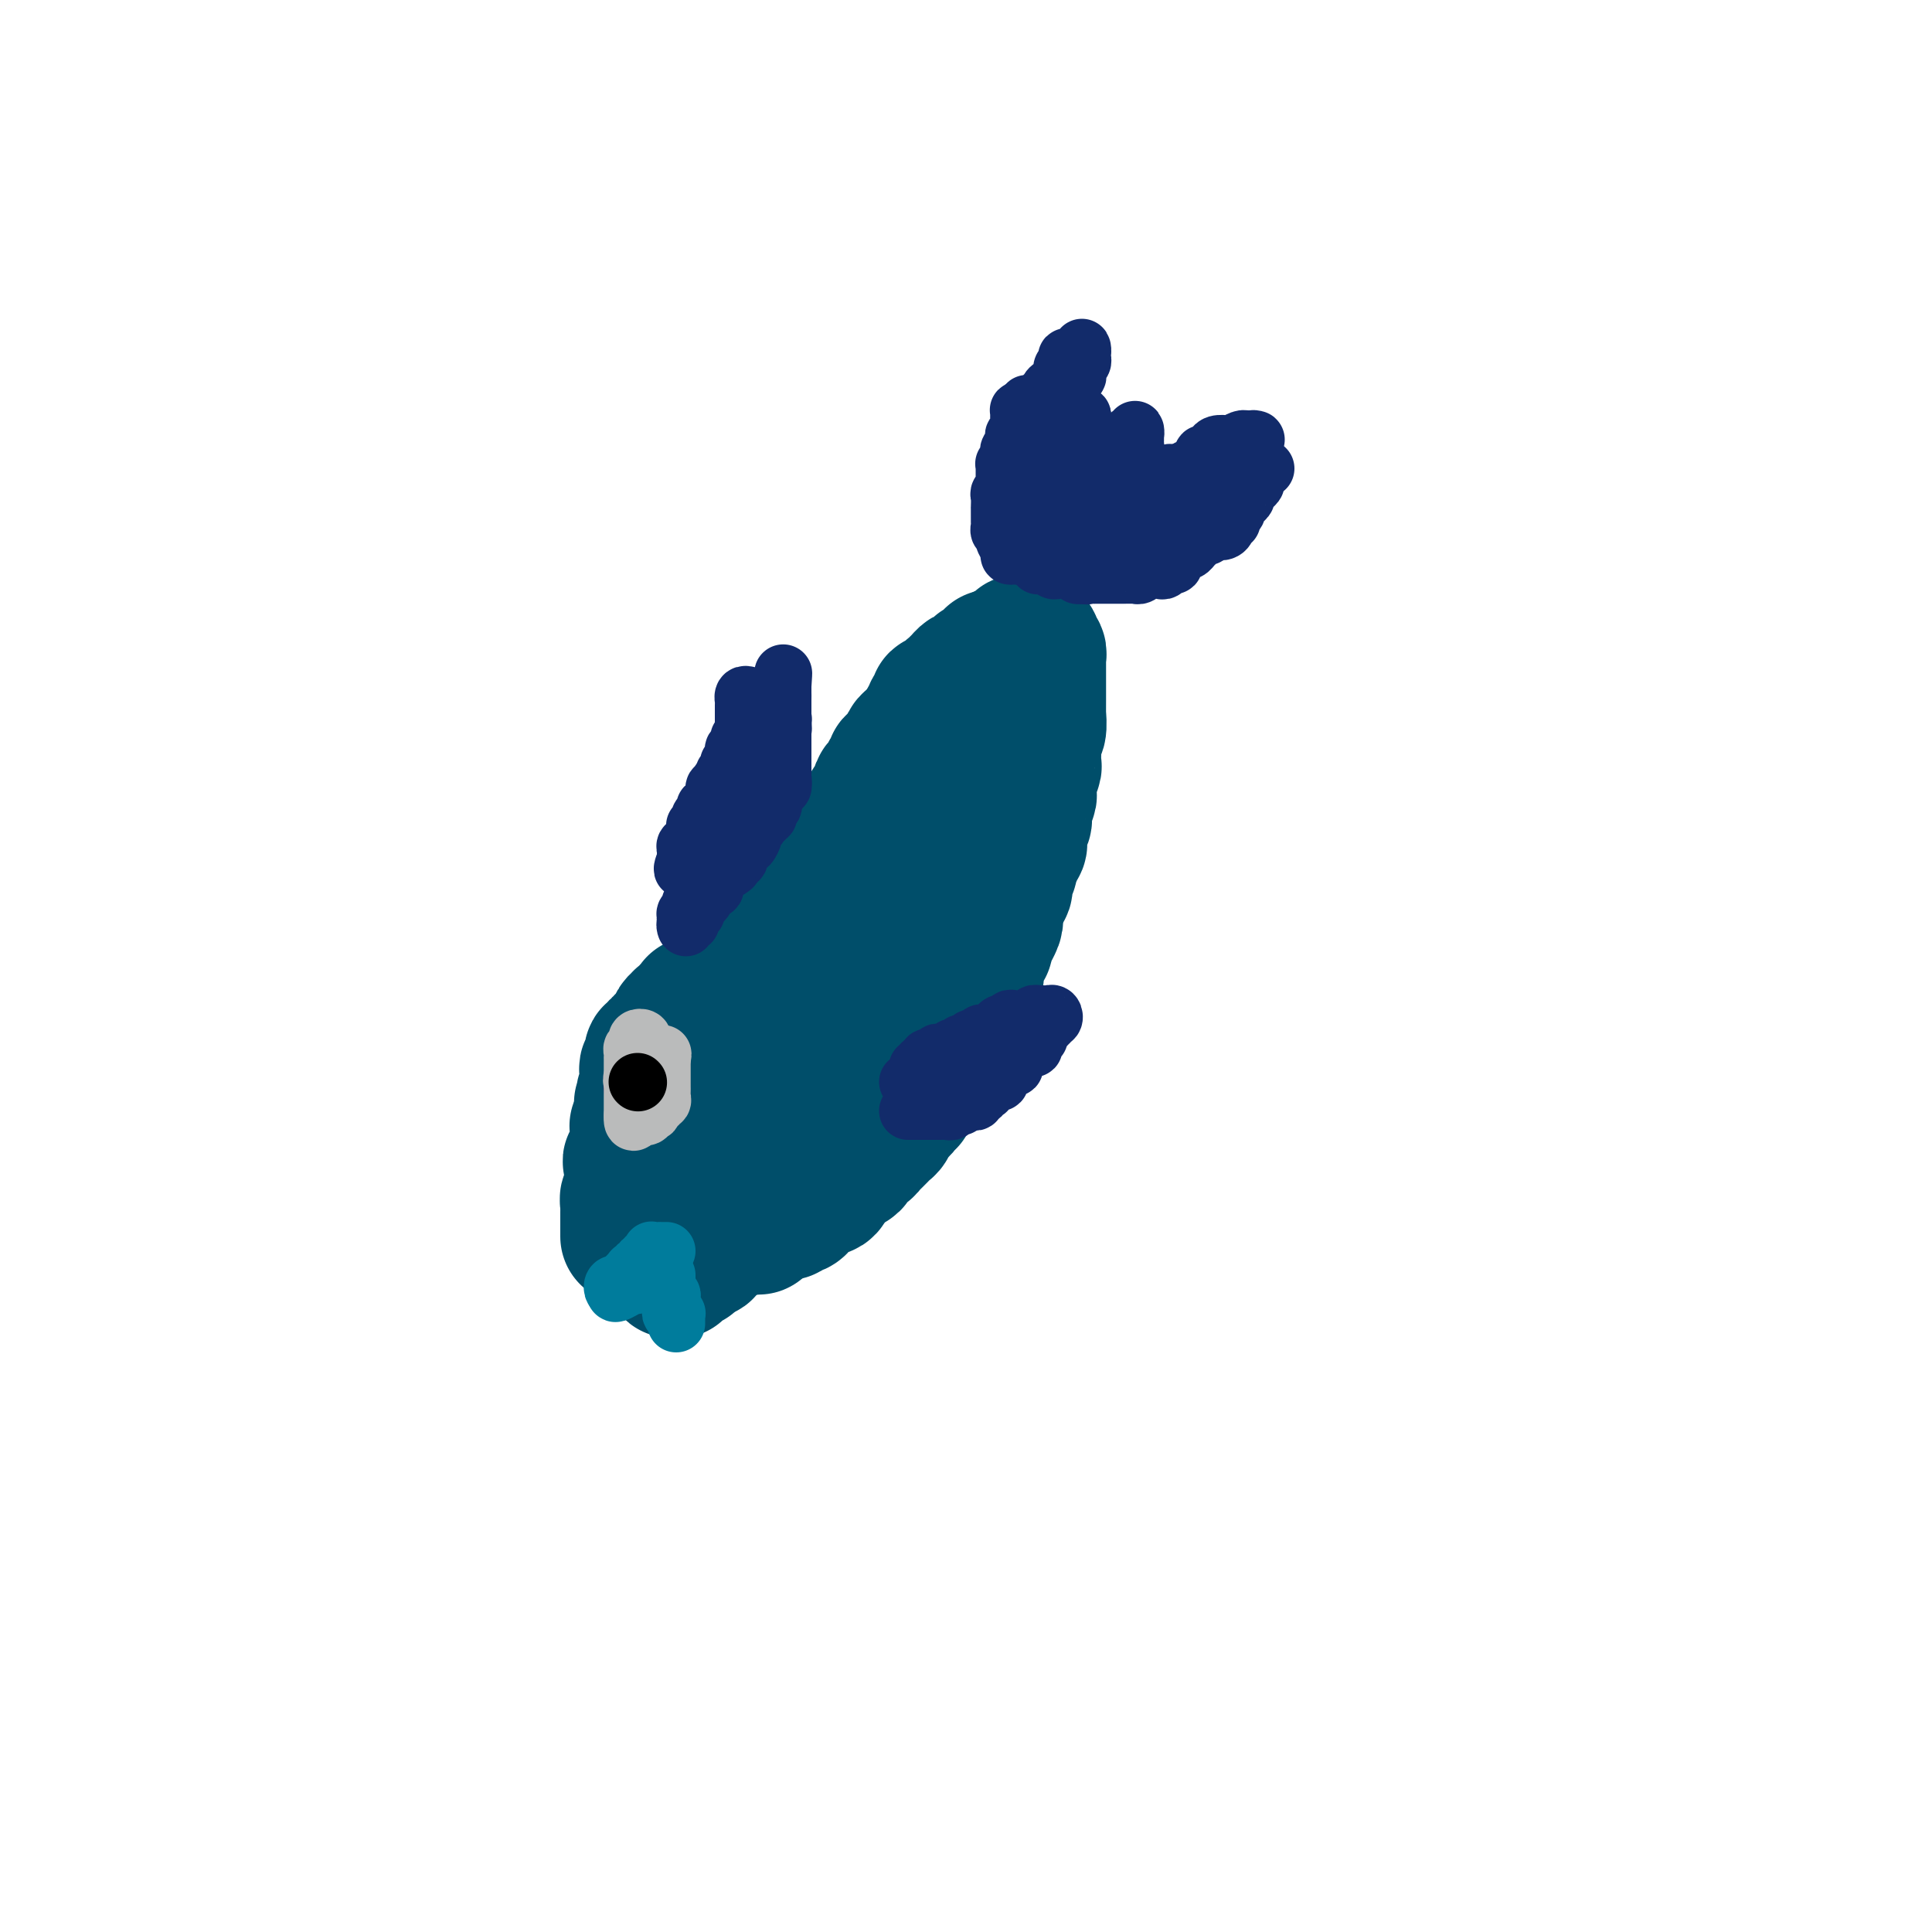 <svg viewBox='0 0 400 400' version='1.1' xmlns='http://www.w3.org/2000/svg' xmlns:xlink='http://www.w3.org/1999/xlink'><g fill='none' stroke='rgb(0,78,106)' stroke-width='28' stroke-linecap='round' stroke-linejoin='round'><path d='M205,141c-0.447,-0.122 -0.893,-0.244 -1,0c-0.107,0.244 0.126,0.854 0,1c-0.126,0.146 -0.611,-0.171 -1,0c-0.389,0.171 -0.683,0.829 -1,1c-0.317,0.171 -0.659,-0.146 -1,0c-0.341,0.146 -0.683,0.756 -1,1c-0.317,0.244 -0.610,0.121 -1,0c-0.390,-0.121 -0.878,-0.239 -1,0c-0.122,0.239 0.121,0.834 0,1c-0.121,0.166 -0.606,-0.096 -1,0c-0.394,0.096 -0.698,0.552 -1,1c-0.302,0.448 -0.602,0.890 -1,1c-0.398,0.110 -0.894,-0.111 -1,0c-0.106,0.111 0.179,0.555 0,1c-0.179,0.445 -0.822,0.893 -1,1c-0.178,0.107 0.107,-0.126 0,0c-0.107,0.126 -0.607,0.611 -1,1c-0.393,0.389 -0.680,0.682 -1,1c-0.320,0.318 -0.673,0.663 -1,1c-0.327,0.337 -0.626,0.667 -1,1c-0.374,0.333 -0.821,0.667 -1,1c-0.179,0.333 -0.091,0.663 0,1c0.091,0.337 0.183,0.682 0,1c-0.183,0.318 -0.641,0.610 -1,1c-0.359,0.390 -0.617,0.878 -1,1c-0.383,0.122 -0.890,-0.122 -1,0c-0.110,0.122 0.177,0.610 0,1c-0.177,0.390 -0.817,0.681 -1,1c-0.183,0.319 0.092,0.666 0,1c-0.092,0.334 -0.550,0.654 -1,1c-0.450,0.346 -0.890,0.718 -1,1c-0.110,0.282 0.111,0.475 0,1c-0.111,0.525 -0.554,1.384 -1,2c-0.446,0.616 -0.894,0.991 -1,1c-0.106,0.009 0.130,-0.349 0,0c-0.130,0.349 -0.626,1.403 -1,2c-0.374,0.597 -0.626,0.737 -1,1c-0.374,0.263 -0.871,0.649 -1,1c-0.129,0.351 0.110,0.668 0,1c-0.110,0.332 -0.569,0.680 -1,1c-0.431,0.320 -0.832,0.610 -1,1c-0.168,0.390 -0.101,0.878 0,1c0.101,0.122 0.238,-0.122 0,0c-0.238,0.122 -0.851,0.610 -1,1c-0.149,0.390 0.166,0.682 0,1c-0.166,0.318 -0.814,0.661 -1,1c-0.186,0.339 0.090,0.673 0,1c-0.090,0.327 -0.545,0.647 -1,1c-0.455,0.353 -0.909,0.737 -1,1c-0.091,0.263 0.183,0.403 0,1c-0.183,0.597 -0.822,1.651 -1,2c-0.178,0.349 0.106,-0.008 0,0c-0.106,0.008 -0.603,0.382 -1,1c-0.397,0.618 -0.694,1.479 -1,2c-0.306,0.521 -0.621,0.703 -1,1c-0.379,0.297 -0.823,0.709 -1,1c-0.177,0.291 -0.089,0.459 0,1c0.089,0.541 0.178,1.454 0,2c-0.178,0.546 -0.625,0.724 -1,1c-0.375,0.276 -0.679,0.650 -1,1c-0.321,0.350 -0.661,0.675 -1,1'/><path d='M163,195c-4.094,6.809 -1.828,3.330 -1,2c0.828,-1.330 0.218,-0.511 0,0c-0.218,0.511 -0.043,0.716 0,1c0.043,0.284 -0.045,0.649 0,1c0.045,0.351 0.222,0.688 0,1c-0.222,0.312 -0.843,0.599 -1,1c-0.157,0.401 0.150,0.915 0,1c-0.150,0.085 -0.757,-0.259 -1,0c-0.243,0.259 -0.121,1.120 0,2c0.121,0.880 0.242,1.779 0,2c-0.242,0.221 -0.849,-0.235 -1,0c-0.151,0.235 0.152,1.162 0,2c-0.152,0.838 -0.759,1.586 -1,2c-0.241,0.414 -0.117,0.495 0,1c0.117,0.505 0.228,1.435 0,2c-0.228,0.565 -0.793,0.767 -1,1c-0.207,0.233 -0.055,0.499 0,1c0.055,0.501 0.015,1.238 0,2c-0.015,0.762 -0.004,1.547 0,2c0.004,0.453 0.001,0.572 0,1c-0.001,0.428 -0.000,1.165 0,2c0.000,0.835 0.000,1.767 0,2c-0.000,0.233 -0.000,-0.233 0,0c0.000,0.233 -0.000,1.164 0,2c0.000,0.836 0.000,1.575 0,2c-0.000,0.425 -0.000,0.534 0,1c0.000,0.466 0.001,1.290 0,2c-0.001,0.710 -0.004,1.307 0,2c0.004,0.693 0.015,1.481 0,2c-0.015,0.519 -0.057,0.769 0,1c0.057,0.231 0.211,0.443 0,1c-0.211,0.557 -0.789,1.459 -1,2c-0.211,0.541 -0.057,0.722 0,1c0.057,0.278 0.015,0.652 0,1c-0.015,0.348 -0.004,0.671 0,1c0.004,0.329 0.001,0.666 0,1c-0.001,0.334 -0.000,0.667 0,1c0.000,0.333 0.000,0.666 0,1c-0.000,0.334 -0.000,0.668 0,1c0.000,0.332 -0.000,0.663 0,1c0.000,0.337 0.000,0.682 0,1c-0.000,0.318 -0.000,0.610 0,1c0.000,0.390 0.000,0.878 0,1c-0.000,0.122 -0.001,-0.121 0,0c0.001,0.121 0.004,0.607 0,1c-0.004,0.393 -0.016,0.694 0,1c0.016,0.306 0.059,0.616 0,1c-0.059,0.384 -0.220,0.842 0,1c0.220,0.158 0.822,0.016 1,0c0.178,-0.016 -0.068,0.092 0,0c0.068,-0.092 0.451,-0.386 1,-1c0.549,-0.614 1.263,-1.550 2,-2c0.737,-0.450 1.496,-0.414 2,-1c0.504,-0.586 0.752,-1.793 1,-3'/><path d='M163,247c1.748,-1.148 2.618,-0.516 3,-1c0.382,-0.484 0.277,-2.082 1,-3c0.723,-0.918 2.273,-1.154 3,-2c0.727,-0.846 0.632,-2.302 1,-3c0.368,-0.698 1.198,-0.638 2,-1c0.802,-0.362 1.577,-1.147 2,-2c0.423,-0.853 0.495,-1.773 1,-2c0.505,-0.227 1.445,0.238 2,0c0.555,-0.238 0.726,-1.181 1,-2c0.274,-0.819 0.651,-1.515 1,-2c0.349,-0.485 0.670,-0.758 1,-1c0.330,-0.242 0.669,-0.454 1,-1c0.331,-0.546 0.653,-1.428 1,-2c0.347,-0.572 0.720,-0.836 1,-1c0.280,-0.164 0.466,-0.229 1,-1c0.534,-0.771 1.414,-2.247 2,-3c0.586,-0.753 0.878,-0.783 1,-1c0.122,-0.217 0.074,-0.620 0,-1c-0.074,-0.380 -0.173,-0.737 0,-1c0.173,-0.263 0.620,-0.433 1,-1c0.380,-0.567 0.694,-1.532 1,-2c0.306,-0.468 0.604,-0.440 1,-1c0.396,-0.560 0.891,-1.708 1,-2c0.109,-0.292 -0.168,0.272 0,0c0.168,-0.272 0.780,-1.381 1,-2c0.220,-0.619 0.049,-0.747 0,-1c-0.049,-0.253 0.024,-0.632 0,-1c-0.024,-0.368 -0.146,-0.725 0,-1c0.146,-0.275 0.560,-0.468 1,-1c0.440,-0.532 0.906,-1.402 1,-2c0.094,-0.598 -0.185,-0.924 0,-1c0.185,-0.076 0.833,0.099 1,0c0.167,-0.099 -0.147,-0.474 0,-1c0.147,-0.526 0.756,-1.205 1,-2c0.244,-0.795 0.122,-1.705 0,-2c-0.122,-0.295 -0.243,0.027 0,0c0.243,-0.027 0.850,-0.402 1,-1c0.150,-0.598 -0.156,-1.421 0,-2c0.156,-0.579 0.773,-0.916 1,-1c0.227,-0.084 0.065,0.083 0,0c-0.065,-0.083 -0.033,-0.418 0,-1c0.033,-0.582 0.065,-1.412 0,-2c-0.065,-0.588 -0.229,-0.935 0,-1c0.229,-0.065 0.850,0.150 1,0c0.150,-0.150 -0.170,-0.665 0,-1c0.170,-0.335 0.829,-0.489 1,-1c0.171,-0.511 -0.146,-1.379 0,-2c0.146,-0.621 0.756,-0.994 1,-1c0.244,-0.006 0.122,0.354 0,0c-0.122,-0.354 -0.244,-1.422 0,-2c0.244,-0.578 0.854,-0.664 1,-1c0.146,-0.336 -0.172,-0.921 0,-1c0.172,-0.079 0.834,0.347 1,0c0.166,-0.347 -0.166,-1.468 0,-2c0.166,-0.532 0.828,-0.475 1,-1c0.172,-0.525 -0.146,-1.633 0,-2c0.146,-0.367 0.757,0.008 1,0c0.243,-0.008 0.117,-0.397 0,-1c-0.117,-0.603 -0.224,-1.418 0,-2c0.224,-0.582 0.778,-0.929 1,-1c0.222,-0.071 0.111,0.134 0,0c-0.111,-0.134 -0.222,-0.609 0,-1c0.222,-0.391 0.776,-0.700 1,-1c0.224,-0.300 0.116,-0.591 0,-1c-0.116,-0.409 -0.241,-0.936 0,-1c0.241,-0.064 0.848,0.333 1,0c0.152,-0.333 -0.152,-1.398 0,-2c0.152,-0.602 0.759,-0.741 1,-1c0.241,-0.259 0.116,-0.636 0,-1c-0.116,-0.364 -0.224,-0.713 0,-1c0.224,-0.287 0.778,-0.510 1,-1c0.222,-0.490 0.111,-1.245 0,-2'/><path d='M211,159c2.880,-8.219 0.579,-2.767 0,-1c-0.579,1.767 0.563,-0.153 1,-1c0.437,-0.847 0.170,-0.622 0,-1c-0.170,-0.378 -0.242,-1.358 0,-2c0.242,-0.642 0.798,-0.947 1,-1c0.202,-0.053 0.050,0.144 0,0c-0.050,-0.144 0.002,-0.631 0,-1c-0.002,-0.369 -0.057,-0.622 0,-1c0.057,-0.378 0.228,-0.883 0,-1c-0.228,-0.117 -0.853,0.152 -1,0c-0.147,-0.152 0.183,-0.726 0,-1c-0.183,-0.274 -0.880,-0.247 -1,0c-0.120,0.247 0.338,0.713 0,1c-0.338,0.287 -1.470,0.395 -2,1c-0.530,0.605 -0.456,1.706 -1,2c-0.544,0.294 -1.704,-0.221 -2,0c-0.296,0.221 0.272,1.176 0,2c-0.272,0.824 -1.385,1.515 -2,2c-0.615,0.485 -0.732,0.762 -1,1c-0.268,0.238 -0.688,0.435 -1,1c-0.312,0.565 -0.516,1.499 -1,2c-0.484,0.501 -1.248,0.571 -2,1c-0.752,0.429 -1.493,1.218 -2,2c-0.507,0.782 -0.780,1.558 -1,2c-0.220,0.442 -0.388,0.551 -1,1c-0.612,0.449 -1.669,1.238 -2,2c-0.331,0.762 0.065,1.496 0,2c-0.065,0.504 -0.591,0.779 -1,1c-0.409,0.221 -0.702,0.388 -1,1c-0.298,0.612 -0.602,1.670 -1,2c-0.398,0.330 -0.892,-0.067 -1,0c-0.108,0.067 0.168,0.596 0,1c-0.168,0.404 -0.781,0.681 -1,1c-0.219,0.319 -0.045,0.681 0,1c0.045,0.319 -0.040,0.597 0,1c0.040,0.403 0.204,0.933 0,1c-0.204,0.067 -0.775,-0.329 -1,0c-0.225,0.329 -0.102,1.384 0,2c0.102,0.616 0.185,0.795 0,1c-0.185,0.205 -0.638,0.437 -1,1c-0.362,0.563 -0.632,1.455 -1,2c-0.368,0.545 -0.835,0.741 -1,1c-0.165,0.259 -0.029,0.580 0,1c0.029,0.420 -0.049,0.940 0,1c0.049,0.060 0.224,-0.338 0,0c-0.224,0.338 -0.848,1.413 -1,2c-0.152,0.587 0.169,0.686 0,1c-0.169,0.314 -0.829,0.844 -1,1c-0.171,0.156 0.147,-0.061 0,0c-0.147,0.061 -0.757,0.402 -1,1c-0.243,0.598 -0.117,1.455 0,2c0.117,0.545 0.224,0.779 0,1c-0.224,0.221 -0.781,0.429 -1,1c-0.219,0.571 -0.100,1.503 0,2c0.100,0.497 0.181,0.557 0,1c-0.181,0.443 -0.623,1.269 -1,2c-0.377,0.731 -0.688,1.365 -1,2'/><path d='M178,205c-2.255,5.748 -0.394,2.117 0,1c0.394,-1.117 -0.679,0.279 -1,1c-0.321,0.721 0.111,0.768 0,1c-0.111,0.232 -0.766,0.650 -1,1c-0.234,0.350 -0.049,0.632 0,1c0.049,0.368 -0.040,0.820 0,1c0.040,0.180 0.207,0.086 0,0c-0.207,-0.086 -0.788,-0.164 -1,0c-0.212,0.164 -0.056,0.569 0,1c0.056,0.431 0.011,0.886 0,1c-0.011,0.114 0.012,-0.113 0,0c-0.012,0.113 -0.058,0.566 0,1c0.058,0.434 0.222,0.848 0,1c-0.222,0.152 -0.829,0.044 -1,0c-0.171,-0.044 0.094,-0.022 0,0c-0.094,0.022 -0.547,0.044 -1,0c-0.453,-0.044 -0.905,-0.152 -1,0c-0.095,0.152 0.168,0.566 0,1c-0.168,0.434 -0.766,0.887 -1,1c-0.234,0.113 -0.105,-0.114 0,0c0.105,0.114 0.187,0.570 0,1c-0.187,0.430 -0.641,0.836 -1,1c-0.359,0.164 -0.622,0.086 -1,0c-0.378,-0.086 -0.872,-0.182 -1,0c-0.128,0.182 0.109,0.640 0,1c-0.109,0.360 -0.564,0.622 -1,1c-0.436,0.378 -0.853,0.872 -1,1c-0.147,0.128 -0.024,-0.109 0,0c0.024,0.109 -0.050,0.564 0,1c0.050,0.436 0.224,0.851 0,1c-0.224,0.149 -0.847,0.030 -1,0c-0.153,-0.030 0.166,0.029 0,0c-0.166,-0.029 -0.815,-0.147 -1,0c-0.185,0.147 0.094,0.560 0,1c-0.094,0.440 -0.560,0.906 -1,1c-0.440,0.094 -0.853,-0.185 -1,0c-0.147,0.185 -0.029,0.834 0,1c0.029,0.166 -0.031,-0.152 0,0c0.031,0.152 0.152,0.773 0,1c-0.152,0.227 -0.577,0.061 -1,0c-0.423,-0.061 -0.845,-0.016 -1,0c-0.155,0.016 -0.044,0.005 0,0c0.044,-0.005 0.022,-0.002 0,0'/><path d='M160,228c-2.563,1.988 -1.471,-0.041 -1,-1c0.471,-0.959 0.322,-0.847 0,-1c-0.322,-0.153 -0.818,-0.569 -1,-1c-0.182,-0.431 -0.049,-0.875 0,-1c0.049,-0.125 0.013,0.069 0,0c-0.013,-0.069 -0.003,-0.400 0,-1c0.003,-0.600 0.001,-1.470 0,-2c-0.001,-0.530 -0.000,-0.719 0,-1c0.000,-0.281 0.000,-0.652 0,-1c-0.000,-0.348 -0.000,-0.671 0,-1c0.000,-0.329 0.000,-0.664 0,-1c-0.000,-0.336 -0.001,-0.672 0,-1c0.001,-0.328 0.003,-0.647 0,-1c-0.003,-0.353 -0.011,-0.738 0,-1c0.011,-0.262 0.041,-0.399 0,-1c-0.041,-0.601 -0.152,-1.665 0,-2c0.152,-0.335 0.566,0.060 1,0c0.434,-0.060 0.887,-0.576 1,-1c0.113,-0.424 -0.113,-0.757 0,-1c0.113,-0.243 0.566,-0.396 1,-1c0.434,-0.604 0.849,-1.660 1,-2c0.151,-0.340 0.036,0.038 0,0c-0.036,-0.038 0.005,-0.490 0,-1c-0.005,-0.510 -0.057,-1.079 0,-1c0.057,0.079 0.222,0.806 0,1c-0.222,0.194 -0.833,-0.144 -1,0c-0.167,0.144 0.109,0.769 0,1c-0.109,0.231 -0.604,0.066 -1,0c-0.396,-0.066 -0.695,-0.033 -1,0c-0.305,0.033 -0.617,0.065 -1,0c-0.383,-0.065 -0.839,-0.229 -1,0c-0.161,0.229 -0.028,0.850 0,1c0.028,0.150 -0.049,-0.171 0,0c0.049,0.171 0.224,0.833 0,1c-0.224,0.167 -0.847,-0.161 -1,0c-0.153,0.161 0.166,0.813 0,1c-0.166,0.187 -0.815,-0.089 -1,0c-0.185,0.089 0.094,0.545 0,1c-0.094,0.455 -0.560,0.911 -1,1c-0.440,0.089 -0.854,-0.187 -1,0c-0.146,0.187 -0.025,0.837 0,1c0.025,0.163 -0.045,-0.163 0,0c0.045,0.163 0.205,0.814 0,1c-0.205,0.186 -0.777,-0.095 -1,0c-0.223,0.095 -0.099,0.564 0,1c0.099,0.436 0.171,0.839 0,1c-0.171,0.161 -0.586,0.081 -1,0'/><path d='M151,215c-1.702,1.570 -0.456,0.994 0,1c0.456,0.006 0.122,0.593 0,1c-0.122,0.407 -0.033,0.634 0,1c0.033,0.366 0.009,0.872 0,1c-0.009,0.128 -0.002,-0.121 0,0c0.002,0.121 0.001,0.611 0,1c-0.001,0.389 -0.000,0.678 0,1c0.000,0.322 0.000,0.678 0,1c-0.000,0.322 -0.000,0.611 0,1c0.000,0.389 0.000,0.877 0,1c-0.000,0.123 -0.000,-0.121 0,0c0.000,0.121 0.000,0.606 0,1c-0.000,0.394 -0.000,0.697 0,1c0.000,0.303 0.000,0.606 0,1c-0.000,0.394 -0.000,0.879 0,1c0.000,0.121 0.000,-0.123 0,0c-0.000,0.123 -0.000,0.611 0,1c0.000,0.389 0.000,0.678 0,1c-0.000,0.322 -0.000,0.678 0,1c0.000,0.322 0.000,0.611 0,1c-0.000,0.389 -0.000,0.877 0,1c0.000,0.123 0.000,-0.121 0,0c-0.000,0.121 -0.000,0.606 0,1c0.000,0.394 0.000,0.697 0,1c-0.000,0.303 -0.000,0.606 0,1c0.000,0.394 0.000,0.879 0,1c-0.000,0.121 -0.000,-0.121 0,0c0.000,0.121 0.000,0.606 0,1c-0.000,0.394 -0.000,0.697 0,1c0.000,0.303 0.000,0.606 0,1c-0.000,0.394 -0.000,0.879 0,1c0.000,0.121 0.000,-0.123 0,0c-0.000,0.123 -0.000,0.611 0,1c0.000,0.389 0.000,0.677 0,1c-0.000,0.323 -0.001,0.679 0,1c0.001,0.321 0.004,0.607 0,1c-0.004,0.393 -0.015,0.893 0,1c0.015,0.107 0.057,-0.179 0,0c-0.057,0.179 -0.211,0.822 0,1c0.211,0.178 0.788,-0.110 1,0c0.212,0.110 0.061,0.617 0,1c-0.061,0.383 -0.030,0.641 0,1c0.030,0.359 0.060,0.818 0,1c-0.060,0.182 -0.208,0.088 0,0c0.208,-0.088 0.774,-0.168 1,0c0.226,0.168 0.113,0.584 0,1'/><path d='M153,251c0.262,5.569 -0.084,1.492 0,0c0.084,-1.492 0.596,-0.400 1,0c0.404,0.400 0.700,0.107 1,0c0.300,-0.107 0.606,-0.029 1,0c0.394,0.029 0.878,0.008 1,0c0.122,-0.008 -0.117,-0.002 0,0c0.117,0.002 0.591,0.000 1,0c0.409,-0.000 0.754,0.001 1,0c0.246,-0.001 0.395,-0.004 1,0c0.605,0.004 1.667,0.016 2,0c0.333,-0.016 -0.064,-0.061 0,0c0.064,0.061 0.590,0.228 1,0c0.410,-0.228 0.705,-0.852 1,-1c0.295,-0.148 0.589,0.180 1,0c0.411,-0.180 0.940,-0.870 1,-1c0.060,-0.130 -0.349,0.298 0,0c0.349,-0.298 1.454,-1.321 2,-2c0.546,-0.679 0.531,-1.013 1,-1c0.469,0.013 1.421,0.372 2,0c0.579,-0.372 0.785,-1.474 1,-2c0.215,-0.526 0.439,-0.474 1,-1c0.561,-0.526 1.459,-1.628 2,-2c0.541,-0.372 0.723,-0.013 1,0c0.277,0.013 0.648,-0.322 1,-1c0.352,-0.678 0.686,-1.701 1,-2c0.314,-0.299 0.609,0.127 1,0c0.391,-0.127 0.878,-0.808 1,-1c0.122,-0.192 -0.121,0.103 0,0c0.121,-0.103 0.606,-0.605 1,-1c0.394,-0.395 0.696,-0.682 1,-1c0.304,-0.318 0.611,-0.666 1,-1c0.389,-0.334 0.860,-0.654 1,-1c0.140,-0.346 -0.049,-0.719 0,-1c0.049,-0.281 0.338,-0.471 1,-1c0.662,-0.529 1.698,-1.399 2,-2c0.302,-0.601 -0.130,-0.934 0,-1c0.130,-0.066 0.823,0.136 1,0c0.177,-0.136 -0.160,-0.610 0,-1c0.160,-0.390 0.817,-0.696 1,-1c0.183,-0.304 -0.110,-0.607 0,-1c0.110,-0.393 0.622,-0.878 1,-1c0.378,-0.122 0.622,0.117 1,0c0.378,-0.117 0.888,-0.590 1,-1c0.112,-0.410 -0.176,-0.756 0,-1c0.176,-0.244 0.817,-0.385 1,-1c0.183,-0.615 -0.092,-1.704 0,-2c0.092,-0.296 0.550,0.202 1,0c0.450,-0.202 0.890,-1.105 1,-2c0.110,-0.895 -0.111,-1.783 0,-2c0.111,-0.217 0.555,0.238 1,0c0.445,-0.238 0.893,-1.168 1,-2c0.107,-0.832 -0.125,-1.566 0,-2c0.125,-0.434 0.607,-0.566 1,-1c0.393,-0.434 0.698,-1.168 1,-2c0.302,-0.832 0.603,-1.763 1,-2c0.397,-0.237 0.890,0.218 1,0c0.110,-0.218 -0.163,-1.109 0,-2c0.163,-0.891 0.760,-1.783 1,-2c0.240,-0.217 0.121,0.240 0,0c-0.121,-0.240 -0.244,-1.176 0,-2c0.244,-0.824 0.854,-1.535 1,-2c0.146,-0.465 -0.172,-0.683 0,-1c0.172,-0.317 0.835,-0.733 1,-1c0.165,-0.267 -0.166,-0.386 0,-1c0.166,-0.614 0.829,-1.722 1,-2c0.171,-0.278 -0.150,0.274 0,0c0.150,-0.274 0.772,-1.372 1,-2c0.228,-0.628 0.061,-0.784 0,-1c-0.061,-0.216 -0.018,-0.490 0,-1c0.018,-0.510 0.009,-1.255 0,-2'/><path d='M206,187c1.635,-4.120 1.222,-1.418 1,-1c-0.222,0.418 -0.252,-1.446 0,-2c0.252,-0.554 0.786,0.202 1,0c0.214,-0.202 0.109,-1.364 0,-2c-0.109,-0.636 -0.221,-0.748 0,-1c0.221,-0.252 0.776,-0.645 1,-1c0.224,-0.355 0.116,-0.672 0,-1c-0.116,-0.328 -0.241,-0.665 0,-1c0.241,-0.335 0.849,-0.667 1,-1c0.151,-0.333 -0.155,-0.667 0,-1c0.155,-0.333 0.773,-0.667 1,-1c0.227,-0.333 0.065,-0.667 0,-1c-0.065,-0.333 -0.031,-0.667 0,-1c0.031,-0.333 0.061,-0.667 0,-1c-0.061,-0.333 -0.214,-0.665 0,-1c0.214,-0.335 0.793,-0.671 1,-1c0.207,-0.329 0.041,-0.650 0,-1c-0.041,-0.350 0.042,-0.728 0,-1c-0.042,-0.272 -0.208,-0.439 0,-1c0.208,-0.561 0.792,-1.516 1,-2c0.208,-0.484 0.042,-0.496 0,-1c-0.042,-0.504 0.041,-1.500 0,-2c-0.041,-0.500 -0.207,-0.505 0,-1c0.207,-0.495 0.788,-1.480 1,-2c0.212,-0.520 0.056,-0.574 0,-1c-0.056,-0.426 -0.011,-1.225 0,-2c0.011,-0.775 -0.011,-1.525 0,-2c0.011,-0.475 0.056,-0.675 0,-1c-0.056,-0.325 -0.211,-0.774 0,-1c0.211,-0.226 0.789,-0.227 1,-1c0.211,-0.773 0.057,-2.318 0,-3c-0.057,-0.682 -0.015,-0.501 0,-1c0.015,-0.499 0.004,-1.679 0,-2c-0.004,-0.321 -0.001,0.217 0,0c0.001,-0.217 0.000,-1.189 0,-2c-0.000,-0.811 -0.000,-1.460 0,-2c0.000,-0.540 0.000,-0.972 0,-1c-0.000,-0.028 -0.000,0.347 0,0c0.000,-0.347 0.001,-1.418 0,-2c-0.001,-0.582 -0.004,-0.677 0,-1c0.004,-0.323 0.015,-0.874 0,-1c-0.015,-0.126 -0.056,0.173 0,0c0.056,-0.173 0.208,-0.817 0,-1c-0.208,-0.183 -0.777,0.095 -1,0c-0.223,-0.095 -0.102,-0.562 0,-1c0.102,-0.438 0.185,-0.846 0,-1c-0.185,-0.154 -0.637,-0.055 -1,0c-0.363,0.055 -0.637,0.066 -1,0c-0.363,-0.066 -0.814,-0.210 -1,0c-0.186,0.210 -0.105,0.775 0,1c0.105,0.225 0.234,0.112 0,0c-0.234,-0.112 -0.833,-0.222 -1,0c-0.167,0.222 0.096,0.778 0,1c-0.096,0.222 -0.551,0.112 -1,0c-0.449,-0.112 -0.894,-0.226 -1,0c-0.106,0.226 0.125,0.792 0,1c-0.125,0.208 -0.607,0.060 -1,0c-0.393,-0.060 -0.696,-0.030 -1,0'/><path d='M206,136c-1.345,0.111 -0.207,-0.111 0,0c0.207,0.111 -0.518,0.555 -1,1c-0.482,0.445 -0.721,0.890 -1,1c-0.279,0.110 -0.600,-0.115 -1,0c-0.400,0.115 -0.881,0.570 -1,1c-0.119,0.430 0.123,0.836 0,1c-0.123,0.164 -0.611,0.087 -1,0c-0.389,-0.087 -0.679,-0.182 -1,0c-0.321,0.182 -0.674,0.641 -1,1c-0.326,0.359 -0.626,0.617 -1,1c-0.374,0.383 -0.821,0.891 -1,1c-0.179,0.109 -0.091,-0.182 0,0c0.091,0.182 0.183,0.836 0,1c-0.183,0.164 -0.641,-0.163 -1,0c-0.359,0.163 -0.618,0.817 -1,1c-0.382,0.183 -0.886,-0.105 -1,0c-0.114,0.105 0.162,0.602 0,1c-0.162,0.398 -0.761,0.699 -1,1c-0.239,0.301 -0.119,0.604 0,1c0.119,0.396 0.238,0.884 0,1c-0.238,0.116 -0.834,-0.142 -1,0c-0.166,0.142 0.096,0.682 0,1c-0.096,0.318 -0.552,0.414 -1,1c-0.448,0.586 -0.890,1.661 -1,2c-0.110,0.339 0.111,-0.059 0,0c-0.111,0.059 -0.556,0.575 -1,1c-0.444,0.425 -0.888,0.758 -1,1c-0.112,0.242 0.110,0.394 0,1c-0.110,0.606 -0.550,1.668 -1,2c-0.450,0.332 -0.909,-0.066 -1,0c-0.091,0.066 0.187,0.595 0,1c-0.187,0.405 -0.837,0.685 -1,1c-0.163,0.315 0.163,0.665 0,1c-0.163,0.335 -0.813,0.654 -1,1c-0.187,0.346 0.089,0.719 0,1c-0.089,0.281 -0.545,0.471 -1,1c-0.455,0.529 -0.910,1.397 -1,2c-0.090,0.603 0.186,0.940 0,1c-0.186,0.060 -0.834,-0.156 -1,0c-0.166,0.156 0.149,0.685 0,1c-0.149,0.315 -0.760,0.416 -1,1c-0.240,0.584 -0.107,1.649 0,2c0.107,0.351 0.187,-0.013 0,0c-0.187,0.013 -0.641,0.403 -1,1c-0.359,0.597 -0.622,1.403 -1,2c-0.378,0.597 -0.872,0.987 -1,1c-0.128,0.013 0.109,-0.351 0,0c-0.109,0.351 -0.564,1.419 -1,2c-0.436,0.581 -0.853,0.676 -1,1c-0.147,0.324 -0.024,0.875 0,1c0.024,0.125 -0.050,-0.178 0,0c0.050,0.178 0.224,0.835 0,1c-0.224,0.165 -0.847,-0.162 -1,0c-0.153,0.162 0.166,0.813 0,1c-0.166,0.187 -0.815,-0.089 -1,0c-0.185,0.089 0.094,0.545 0,1c-0.094,0.455 -0.560,0.911 -1,1c-0.440,0.089 -0.854,-0.187 -1,0c-0.146,0.187 -0.024,0.839 0,1c0.024,0.161 -0.049,-0.168 0,0c0.049,0.168 0.220,0.833 0,1c-0.220,0.167 -0.832,-0.163 -1,0c-0.168,0.163 0.109,0.818 0,1c-0.109,0.182 -0.604,-0.109 -1,0c-0.396,0.109 -0.694,0.617 -1,1c-0.306,0.383 -0.622,0.642 -1,1c-0.378,0.358 -0.819,0.817 -1,1c-0.181,0.183 -0.104,0.090 0,0c0.104,-0.090 0.234,-0.179 0,0c-0.234,0.179 -0.832,0.625 -1,1c-0.168,0.375 0.095,0.679 0,1c-0.095,0.321 -0.547,0.661 -1,1'/><path d='M164,192c-4.653,7.185 -1.786,2.646 -1,1c0.786,-1.646 -0.510,-0.400 -1,0c-0.490,0.400 -0.173,-0.046 0,0c0.173,0.046 0.201,0.585 0,1c-0.201,0.415 -0.632,0.706 -1,1c-0.368,0.294 -0.673,0.589 -1,1c-0.327,0.411 -0.675,0.936 -1,1c-0.325,0.064 -0.626,-0.333 -1,0c-0.374,0.333 -0.821,1.396 -1,2c-0.179,0.604 -0.089,0.750 0,1c0.089,0.250 0.178,0.606 0,1c-0.178,0.394 -0.622,0.827 -1,1c-0.378,0.173 -0.689,0.088 -1,0c-0.311,-0.088 -0.622,-0.177 -1,0c-0.378,0.177 -0.823,0.621 -1,1c-0.177,0.379 -0.085,0.693 0,1c0.085,0.307 0.164,0.607 0,1c-0.164,0.393 -0.569,0.879 -1,1c-0.431,0.121 -0.886,-0.122 -1,0c-0.114,0.122 0.114,0.611 0,1c-0.114,0.389 -0.570,0.679 -1,1c-0.430,0.321 -0.833,0.674 -1,1c-0.167,0.326 -0.097,0.627 0,1c0.097,0.373 0.222,0.820 0,1c-0.222,0.180 -0.791,0.094 -1,0c-0.209,-0.094 -0.060,-0.197 0,0c0.060,0.197 0.030,0.693 0,1c-0.030,0.307 -0.061,0.425 0,1c0.061,0.575 0.212,1.607 0,2c-0.212,0.393 -0.789,0.146 -1,0c-0.211,-0.146 -0.057,-0.193 0,0c0.057,0.193 0.015,0.625 0,1c-0.015,0.375 -0.004,0.692 0,1c0.004,0.308 0.002,0.608 0,1c-0.002,0.392 -0.004,0.875 0,1c0.004,0.125 0.015,-0.107 0,0c-0.015,0.107 -0.057,0.553 0,1c0.057,0.447 0.211,0.894 0,1c-0.211,0.106 -0.789,-0.130 -1,0c-0.211,0.130 -0.057,0.626 0,1c0.057,0.374 0.015,0.625 0,1c-0.015,0.375 -0.004,0.874 0,1c0.004,0.126 0.002,-0.120 0,0c-0.002,0.120 -0.004,0.607 0,1c0.004,0.393 0.015,0.693 0,1c-0.015,0.307 -0.057,0.621 0,1c0.057,0.379 0.212,0.824 0,1c-0.212,0.176 -0.793,0.085 -1,0c-0.207,-0.085 -0.041,-0.163 0,0c0.041,0.163 -0.041,0.568 0,1c0.041,0.432 0.207,0.890 0,1c-0.207,0.110 -0.788,-0.128 -1,0c-0.212,0.128 -0.057,0.622 0,1c0.057,0.378 0.015,0.640 0,1c-0.015,0.360 -0.004,0.817 0,1c0.004,0.183 0.002,0.091 0,0'/><path d='M144,233c-0.928,3.820 -0.249,0.870 0,0c0.249,-0.870 0.067,0.341 0,1c-0.067,0.659 -0.018,0.768 0,1c0.018,0.232 0.005,0.587 0,1c-0.005,0.413 -0.001,0.884 0,1c0.001,0.116 0.000,-0.123 0,0c-0.000,0.123 -0.000,0.606 0,1c0.000,0.394 0.000,0.697 0,1c-0.000,0.303 -0.000,0.606 0,1c0.000,0.394 0.001,0.880 0,1c-0.001,0.120 -0.004,-0.126 0,0c0.004,0.126 0.015,0.625 0,1c-0.015,0.375 -0.057,0.626 0,1c0.057,0.374 0.211,0.870 0,1c-0.211,0.130 -0.789,-0.106 -1,0c-0.211,0.106 -0.057,0.553 0,1c0.057,0.447 0.015,0.893 0,1c-0.015,0.107 -0.004,-0.126 0,0c0.004,0.126 0.001,0.611 0,1c-0.001,0.389 -0.000,0.682 0,1c0.000,0.318 0.000,0.662 0,1c-0.000,0.338 -0.000,0.669 0,1'/><path d='M143,250c-0.155,2.585 -0.041,0.549 0,0c0.041,-0.549 0.011,0.391 0,1c-0.011,0.609 -0.003,0.888 0,1c0.003,0.112 0.002,0.056 0,0'/><path d='M144,253c-0.030,0.311 -0.060,0.622 0,1c0.060,0.378 0.209,0.822 0,1c-0.209,0.178 -0.778,0.089 -1,0c-0.222,-0.089 -0.097,-0.179 0,0c0.097,0.179 0.166,0.625 0,1c-0.166,0.375 -0.567,0.677 -1,1c-0.433,0.323 -0.900,0.665 -1,1c-0.100,0.335 0.166,0.663 0,1c-0.166,0.337 -0.763,0.683 -1,1c-0.237,0.317 -0.112,0.607 0,1c0.112,0.393 0.212,0.891 0,1c-0.212,0.109 -0.737,-0.171 -1,0c-0.263,0.171 -0.263,0.793 0,1c0.263,0.207 0.788,-0.001 1,0c0.212,0.001 0.112,0.210 0,0c-0.112,-0.210 -0.236,-0.840 0,-1c0.236,-0.160 0.833,0.149 1,0c0.167,-0.149 -0.095,-0.757 0,-1c0.095,-0.243 0.547,-0.121 1,0c0.453,0.121 0.905,0.243 1,0c0.095,-0.243 -0.168,-0.850 0,-1c0.168,-0.150 0.767,0.157 1,0c0.233,-0.157 0.100,-0.778 0,-1c-0.100,-0.222 -0.166,-0.044 0,0c0.166,0.044 0.565,-0.045 1,0c0.435,0.045 0.905,0.223 1,0c0.095,-0.223 -0.184,-0.847 0,-1c0.184,-0.153 0.833,0.165 1,0c0.167,-0.165 -0.147,-0.814 0,-1c0.147,-0.186 0.756,0.090 1,0c0.244,-0.090 0.122,-0.545 0,-1c-0.122,-0.455 -0.244,-0.911 0,-1c0.244,-0.089 0.854,0.187 1,0c0.146,-0.187 -0.171,-0.837 0,-1c0.171,-0.163 0.829,0.163 1,0c0.171,-0.163 -0.146,-0.813 0,-1c0.146,-0.187 0.756,0.090 1,0c0.244,-0.090 0.122,-0.546 0,-1c-0.122,-0.454 -0.243,-0.906 0,-1c0.243,-0.094 0.849,0.171 1,0c0.151,-0.171 -0.152,-0.777 0,-1c0.152,-0.223 0.758,-0.064 1,0c0.242,0.064 0.121,0.032 0,0'/><path d='M153,250c2.007,-1.945 0.524,-1.309 0,-1c-0.524,0.309 -0.089,0.289 0,0c0.089,-0.289 -0.169,-0.848 0,-1c0.169,-0.152 0.763,0.104 1,0c0.237,-0.104 0.115,-0.568 0,-1c-0.115,-0.432 -0.223,-0.833 0,-1c0.223,-0.167 0.778,-0.100 1,0c0.222,0.100 0.111,0.233 0,0c-0.111,-0.233 -0.222,-0.832 0,-1c0.222,-0.168 0.777,0.094 1,0c0.223,-0.094 0.112,-0.546 0,-1c-0.112,-0.454 -0.227,-0.910 0,-1c0.227,-0.090 0.796,0.187 1,0c0.204,-0.187 0.044,-0.838 0,-1c-0.044,-0.162 0.030,0.165 0,0c-0.030,-0.165 -0.163,-0.823 0,-1c0.163,-0.177 0.622,0.125 1,0c0.378,-0.125 0.676,-0.677 1,-1c0.324,-0.323 0.675,-0.415 1,-1c0.325,-0.585 0.623,-1.662 1,-2c0.377,-0.338 0.833,0.063 1,0c0.167,-0.063 0.045,-0.590 0,-1c-0.045,-0.410 -0.012,-0.702 0,-1c0.012,-0.298 0.004,-0.602 0,-1c-0.004,-0.398 -0.004,-0.891 0,-1c0.004,-0.109 0.012,0.167 0,0c-0.012,-0.167 -0.044,-0.778 0,-1c0.044,-0.222 0.162,-0.056 0,0c-0.162,0.056 -0.606,0.001 -1,0c-0.394,-0.001 -0.739,0.053 -1,0c-0.261,-0.053 -0.438,-0.211 -1,0c-0.562,0.211 -1.509,0.793 -2,1c-0.491,0.207 -0.527,0.040 -1,0c-0.473,-0.040 -1.383,0.046 -2,0c-0.617,-0.046 -0.942,-0.224 -1,0c-0.058,0.224 0.152,0.849 0,1c-0.152,0.151 -0.666,-0.171 -1,0c-0.334,0.171 -0.489,0.834 -1,1c-0.511,0.166 -1.380,-0.166 -2,0c-0.620,0.166 -0.991,0.829 -1,1c-0.009,0.171 0.345,-0.150 0,0c-0.345,0.150 -1.388,0.773 -2,1c-0.612,0.227 -0.793,0.060 -1,0c-0.207,-0.060 -0.439,-0.012 -1,0c-0.561,0.012 -1.449,-0.011 -2,0c-0.551,0.011 -0.764,0.054 -1,0c-0.236,-0.054 -0.493,-0.207 -1,0c-0.507,0.207 -1.263,0.774 -2,1c-0.737,0.226 -1.455,0.112 -2,0c-0.545,-0.112 -0.917,-0.224 -1,0c-0.083,0.224 0.122,0.782 0,1c-0.122,0.218 -0.571,0.097 -1,0c-0.429,-0.097 -0.837,-0.171 -1,0c-0.163,0.171 -0.082,0.585 0,1'/><path d='M133,240c-4.399,1.174 -1.897,0.107 -1,0c0.897,-0.107 0.188,0.744 0,1c-0.188,0.256 0.146,-0.085 0,0c-0.146,0.085 -0.771,0.596 -1,1c-0.229,0.404 -0.061,0.701 0,1c0.061,0.299 0.017,0.601 0,1c-0.017,0.399 -0.005,0.894 0,1c0.005,0.106 0.002,-0.178 0,0c-0.002,0.178 -0.004,0.817 0,1c0.004,0.183 0.015,-0.092 0,0c-0.015,0.092 -0.057,0.550 0,1c0.057,0.450 0.211,0.890 0,1c-0.211,0.110 -0.789,-0.111 -1,0c-0.211,0.111 -0.057,0.555 0,1c0.057,0.445 0.015,0.893 0,1c-0.015,0.107 -0.004,-0.126 0,0c0.004,0.126 0.001,0.612 0,1c-0.001,0.388 -0.000,0.677 0,1c0.000,0.323 0.000,0.680 0,1c-0.000,0.320 -0.000,0.604 0,1c0.000,0.396 0.000,0.906 0,1c-0.000,0.094 -0.000,-0.226 0,0c0.000,0.226 -0.000,1.000 0,1c0.000,-0.000 0.000,-0.774 0,-1c-0.000,-0.226 -0.000,0.094 0,0c0.000,-0.094 0.000,-0.604 0,-1c-0.000,-0.396 -0.000,-0.680 0,-1c0.000,-0.320 0.000,-0.678 0,-1c-0.000,-0.322 -0.001,-0.610 0,-1c0.001,-0.390 0.004,-0.883 0,-1c-0.004,-0.117 -0.015,0.141 0,0c0.015,-0.141 0.057,-0.681 0,-1c-0.057,-0.319 -0.211,-0.418 0,-1c0.211,-0.582 0.789,-1.647 1,-2c0.211,-0.353 0.056,0.007 0,0c-0.056,-0.007 -0.011,-0.382 0,-1c0.011,-0.618 -0.011,-1.478 0,-2c0.011,-0.522 0.056,-0.704 0,-1c-0.056,-0.296 -0.211,-0.706 0,-1c0.211,-0.294 0.789,-0.473 1,-1c0.211,-0.527 0.057,-1.401 0,-2c-0.057,-0.599 -0.015,-0.921 0,-1c0.015,-0.079 0.003,0.086 0,0c-0.003,-0.086 0.003,-0.422 0,-1c-0.003,-0.578 -0.015,-1.398 0,-2c0.015,-0.602 0.056,-0.987 0,-1c-0.056,-0.013 -0.211,0.347 0,0c0.211,-0.347 0.788,-1.401 1,-2c0.212,-0.599 0.061,-0.743 0,-1c-0.061,-0.257 -0.030,-0.629 0,-1'/><path d='M133,229c0.480,-4.091 0.181,-1.817 0,-1c-0.181,0.817 -0.245,0.178 0,0c0.245,-0.178 0.798,0.106 1,0c0.202,-0.106 0.054,-0.602 0,-1c-0.054,-0.398 -0.015,-0.698 0,-1c0.015,-0.302 0.004,-0.605 0,-1c-0.004,-0.395 -0.002,-0.880 0,-1c0.002,-0.120 0.004,0.126 0,0c-0.004,-0.126 -0.015,-0.625 0,-1c0.015,-0.375 0.057,-0.626 0,-1c-0.057,-0.374 -0.211,-0.871 0,-1c0.211,-0.129 0.789,0.110 1,0c0.211,-0.110 0.055,-0.569 0,-1c-0.055,-0.431 -0.011,-0.832 0,-1c0.011,-0.168 -0.012,-0.102 0,0c0.012,0.102 0.060,0.239 0,0c-0.060,-0.239 -0.227,-0.853 0,-1c0.227,-0.147 0.849,0.172 1,0c0.151,-0.172 -0.171,-0.834 0,-1c0.171,-0.166 0.833,0.166 1,0c0.167,-0.166 -0.162,-0.828 0,-1c0.162,-0.172 0.814,0.147 1,0c0.186,-0.147 -0.093,-0.760 0,-1c0.093,-0.240 0.560,-0.105 1,0c0.440,0.105 0.854,0.182 1,0c0.146,-0.182 0.024,-0.623 0,-1c-0.024,-0.377 0.049,-0.689 0,-1c-0.049,-0.311 -0.219,-0.622 0,-1c0.219,-0.378 0.828,-0.823 1,-1c0.172,-0.177 -0.094,-0.085 0,0c0.094,0.085 0.547,0.163 1,0c0.453,-0.163 0.905,-0.566 1,-1c0.095,-0.434 -0.168,-0.900 0,-1c0.168,-0.100 0.766,0.165 1,0c0.234,-0.165 0.105,-0.761 0,-1c-0.105,-0.239 -0.187,-0.120 0,0c0.187,0.120 0.642,0.243 1,0c0.358,-0.243 0.618,-0.850 1,-1c0.382,-0.150 0.887,0.157 1,0c0.113,-0.157 -0.167,-0.778 0,-1c0.167,-0.222 0.779,-0.046 1,0c0.221,0.046 0.049,-0.039 0,0c-0.049,0.039 0.025,0.203 0,0c-0.025,-0.203 -0.150,-0.772 0,-1c0.150,-0.228 0.575,-0.114 1,0'/><path d='M149,205c1.951,-2.099 0.327,-1.346 0,-1c-0.327,0.346 0.643,0.285 1,0c0.357,-0.285 0.102,-0.796 0,-1c-0.102,-0.204 -0.051,-0.102 0,0'/></g>
<g fill='none' stroke='rgb(0,124,156)' stroke-width='12' stroke-linecap='round' stroke-linejoin='round'><path d='M138,259c-0.339,0.002 -0.678,0.005 -1,0c-0.322,-0.005 -0.626,-0.016 -1,0c-0.374,0.016 -0.817,0.061 -1,0c-0.183,-0.061 -0.106,-0.228 0,0c0.106,0.228 0.240,0.850 0,1c-0.240,0.150 -0.853,-0.171 -1,0c-0.147,0.171 0.172,0.834 0,1c-0.172,0.166 -0.834,-0.166 -1,0c-0.166,0.166 0.166,0.829 0,1c-0.166,0.171 -0.829,-0.152 -1,0c-0.171,0.152 0.152,0.777 0,1c-0.152,0.223 -0.777,0.045 -1,0c-0.223,-0.045 -0.045,0.045 0,0c0.045,-0.045 -0.045,-0.223 0,0c0.045,0.223 0.223,0.848 0,1c-0.223,0.152 -0.847,-0.169 -1,0c-0.153,0.169 0.166,0.829 0,1c-0.166,0.171 -0.816,-0.147 -1,0c-0.184,0.147 0.097,0.758 0,1c-0.097,0.242 -0.572,0.117 -1,0c-0.428,-0.117 -0.807,-0.224 -1,0c-0.193,0.224 -0.198,0.778 0,1c0.198,0.222 0.599,0.111 1,0'/><path d='M128,267c-1.433,1.303 -0.016,0.560 1,0c1.016,-0.560 1.631,-0.938 2,-1c0.369,-0.062 0.491,0.193 1,0c0.509,-0.193 1.404,-0.835 2,-1c0.596,-0.165 0.891,0.148 1,0c0.109,-0.148 0.031,-0.757 0,-1c-0.031,-0.243 -0.016,-0.122 0,0'/><path d='M138,264c-0.001,0.332 -0.001,0.663 0,1c0.001,0.337 0.004,0.678 0,1c-0.004,0.322 -0.015,0.625 0,1c0.015,0.375 0.057,0.821 0,1c-0.057,0.179 -0.211,0.089 0,0c0.211,-0.089 0.788,-0.178 1,0c0.212,0.178 0.061,0.622 0,1c-0.061,0.378 -0.030,0.689 0,1c0.030,0.311 0.061,0.622 0,1c-0.061,0.378 -0.212,0.823 0,1c0.212,0.177 0.789,0.086 1,0c0.211,-0.086 0.057,-0.167 0,0c-0.057,0.167 -0.015,0.581 0,1c0.015,0.419 0.004,0.844 0,1c-0.004,0.156 -0.001,0.045 0,0c0.001,-0.045 0.001,-0.022 0,0'/></g>
<g fill='none' stroke='rgb(55,10,83)' stroke-width='12' stroke-linecap='round' stroke-linejoin='round'><path d='M133,229c-0.121,0.393 -0.243,0.786 0,1c0.243,0.214 0.850,0.250 1,0c0.150,-0.250 -0.156,-0.784 0,-1c0.156,-0.216 0.774,-0.113 1,0c0.226,0.113 0.061,0.238 0,0c-0.061,-0.238 -0.016,-0.837 0,-1c0.016,-0.163 0.004,0.110 0,0c-0.004,-0.110 -0.001,-0.603 0,-1c0.001,-0.397 0.000,-0.698 0,-1c-0.000,-0.302 -0.000,-0.606 0,-1c0.000,-0.394 0.000,-0.879 0,-1c-0.000,-0.121 -0.000,0.123 0,0c0.000,-0.123 0.000,-0.611 0,-1c-0.000,-0.389 -0.000,-0.679 0,-1c0.000,-0.321 0.001,-0.675 0,-1c-0.001,-0.325 -0.004,-0.623 0,-1c0.004,-0.377 0.015,-0.833 0,-1c-0.015,-0.167 -0.056,-0.045 0,0c0.056,0.045 0.207,0.012 0,0c-0.207,-0.012 -0.774,-0.003 -1,0c-0.226,0.003 -0.113,0.002 0,0'/><path d='M134,219c-0.088,-1.595 -0.807,-0.581 -1,0c-0.193,0.581 0.141,0.729 0,1c-0.141,0.271 -0.756,0.665 -1,1c-0.244,0.335 -0.118,0.611 0,1c0.118,0.389 0.228,0.893 0,1c-0.228,0.107 -0.793,-0.181 -1,0c-0.207,0.181 -0.056,0.833 0,1c0.056,0.167 0.018,-0.151 0,0c-0.018,0.151 -0.016,0.773 0,1c0.016,0.227 0.046,0.061 0,0c-0.046,-0.061 -0.167,-0.016 0,0c0.167,0.016 0.622,0.004 1,0c0.378,-0.004 0.679,-0.001 1,0c0.321,0.001 0.663,0.000 1,0c0.337,-0.000 0.668,-0.000 1,0'/></g>
<g fill='none' stroke='rgb(186,187,187)' stroke-width='12' stroke-linecap='round' stroke-linejoin='round'><path d='M133,220c-0.415,-0.089 -0.830,-0.178 -1,0c-0.170,0.178 -0.095,0.622 0,1c0.095,0.378 0.212,0.691 0,1c-0.212,0.309 -0.751,0.615 -1,1c-0.249,0.385 -0.206,0.850 0,1c0.206,0.150 0.576,-0.016 1,0c0.424,0.016 0.902,0.215 1,0c0.098,-0.215 -0.184,-0.845 0,-1c0.184,-0.155 0.833,0.165 1,0c0.167,-0.165 -0.147,-0.814 0,-1c0.147,-0.186 0.756,0.090 1,0c0.244,-0.090 0.122,-0.545 0,-1'/><path d='M135,221c0.623,-0.472 0.182,-0.652 0,-1c-0.182,-0.348 -0.105,-0.863 0,-1c0.105,-0.137 0.238,0.104 0,0c-0.238,-0.104 -0.847,-0.553 -1,-1c-0.153,-0.447 0.152,-0.891 0,-1c-0.152,-0.109 -0.759,0.117 -1,0c-0.241,-0.117 -0.116,-0.577 0,-1c0.116,-0.423 0.224,-0.808 0,-1c-0.224,-0.192 -0.778,-0.192 -1,0c-0.222,0.192 -0.112,0.577 0,1c0.112,0.423 0.226,0.883 0,1c-0.226,0.117 -0.793,-0.109 -1,0c-0.207,0.109 -0.056,0.554 0,1c0.056,0.446 0.015,0.893 0,1c-0.015,0.107 -0.004,-0.126 0,0c0.004,0.126 0.001,0.612 0,1c-0.001,0.388 -0.000,0.677 0,1c0.000,0.323 0.000,0.678 0,1c-0.000,0.322 -0.000,0.611 0,1c0.000,0.389 0.000,0.877 0,1c-0.000,0.123 -0.000,-0.121 0,0c0.000,0.121 0.000,0.606 0,1c-0.000,0.394 -0.000,0.698 0,1c0.000,0.302 0.000,0.602 0,1c-0.000,0.398 -0.000,0.894 0,1c0.000,0.106 0.000,-0.178 0,0c-0.000,0.178 -0.000,0.818 0,1c0.000,0.182 0.000,-0.096 0,0c-0.000,0.096 -0.000,0.564 0,1c0.000,0.436 0.000,0.839 0,1c-0.000,0.161 -0.000,0.081 0,0'/><path d='M131,231c-0.126,2.479 0.558,0.678 1,0c0.442,-0.678 0.640,-0.233 1,0c0.360,0.233 0.880,0.255 1,0c0.120,-0.255 -0.160,-0.785 0,-1c0.160,-0.215 0.760,-0.114 1,0c0.240,0.114 0.121,0.242 0,0c-0.121,-0.242 -0.243,-0.852 0,-1c0.243,-0.148 0.850,0.168 1,0c0.150,-0.168 -0.156,-0.818 0,-1c0.156,-0.182 0.774,0.105 1,0c0.226,-0.105 0.061,-0.602 0,-1c-0.061,-0.398 -0.016,-0.698 0,-1c0.016,-0.302 0.004,-0.606 0,-1c-0.004,-0.394 -0.001,-0.879 0,-1c0.001,-0.121 0.000,0.122 0,0c-0.000,-0.122 -0.000,-0.610 0,-1c0.000,-0.390 0.000,-0.682 0,-1c-0.000,-0.318 -0.000,-0.663 0,-1c0.000,-0.337 0.000,-0.668 0,-1c-0.000,-0.332 -0.000,-0.666 0,-1'/><path d='M137,219c0.214,-1.548 0.250,-0.417 0,0c-0.250,0.417 -0.786,0.119 -1,0c-0.214,-0.119 -0.107,-0.060 0,0'/></g>
<g fill='none' stroke='rgb(0,0,0)' stroke-width='12' stroke-linecap='round' stroke-linejoin='round'><path d='M132,224c0.000,0.000 0.100,0.100 0.1,0.1'/></g>
<g fill='none' stroke='rgb(18,43,106)' stroke-width='12' stroke-linecap='round' stroke-linejoin='round'><path d='M210,115c-0.452,0.058 -0.905,0.117 -1,0c-0.095,-0.117 0.167,-0.409 0,-1c-0.167,-0.591 -0.763,-1.482 -1,-2c-0.237,-0.518 -0.116,-0.663 0,-1c0.116,-0.337 0.227,-0.867 0,-1c-0.227,-0.133 -0.793,0.132 -1,0c-0.207,-0.132 -0.056,-0.660 0,-1c0.056,-0.340 0.015,-0.490 0,-1c-0.015,-0.510 -0.005,-1.379 0,-2c0.005,-0.621 0.005,-0.992 0,-1c-0.005,-0.008 -0.015,0.349 0,0c0.015,-0.349 0.057,-1.402 0,-2c-0.057,-0.598 -0.211,-0.741 0,-1c0.211,-0.259 0.789,-0.634 1,-1c0.211,-0.366 0.056,-0.724 0,-1c-0.056,-0.276 -0.011,-0.469 0,-1c0.011,-0.531 -0.011,-1.399 0,-2c0.011,-0.601 0.054,-0.934 0,-1c-0.054,-0.066 -0.207,0.136 0,0c0.207,-0.136 0.773,-0.610 1,-1c0.227,-0.390 0.114,-0.696 0,-1c-0.114,-0.304 -0.228,-0.607 0,-1c0.228,-0.393 0.797,-0.875 1,-1c0.203,-0.125 0.040,0.107 0,0c-0.040,-0.107 0.042,-0.555 0,-1c-0.042,-0.445 -0.207,-0.889 0,-1c0.207,-0.111 0.788,0.111 1,0c0.212,-0.111 0.057,-0.554 0,-1c-0.057,-0.446 -0.015,-0.894 0,-1c0.015,-0.106 0.003,0.129 0,0c-0.003,-0.129 0.002,-0.623 0,-1c-0.002,-0.377 -0.011,-0.637 0,-1c0.011,-0.363 0.041,-0.828 0,-1c-0.041,-0.172 -0.155,-0.049 0,0c0.155,0.049 0.577,0.025 1,0'/><path d='M212,85c0.956,-2.780 0.845,-0.730 1,0c0.155,0.730 0.576,0.139 1,0c0.424,-0.139 0.850,0.174 1,0c0.150,-0.174 0.025,-0.835 0,-1c-0.025,-0.165 0.050,0.167 0,0c-0.050,-0.167 -0.224,-0.832 0,-1c0.224,-0.168 0.847,0.161 1,0c0.153,-0.161 -0.165,-0.813 0,-1c0.165,-0.187 0.814,0.089 1,0c0.186,-0.089 -0.090,-0.545 0,-1c0.090,-0.455 0.546,-0.910 1,-1c0.454,-0.090 0.907,0.183 1,0c0.093,-0.183 -0.172,-0.823 0,-1c0.172,-0.177 0.782,0.107 1,0c0.218,-0.107 0.045,-0.607 0,-1c-0.045,-0.393 0.040,-0.680 0,-1c-0.040,-0.320 -0.204,-0.673 0,-1c0.204,-0.327 0.775,-0.628 1,-1c0.225,-0.372 0.102,-0.817 0,-1c-0.102,-0.183 -0.185,-0.106 0,0c0.185,0.106 0.638,0.241 1,0c0.362,-0.241 0.633,-0.859 1,-1c0.367,-0.141 0.830,0.196 1,0c0.170,-0.196 0.047,-0.924 0,-1c-0.047,-0.076 -0.016,0.501 0,1c0.016,0.499 0.019,0.921 0,1c-0.019,0.079 -0.058,-0.187 0,0c0.058,0.187 0.213,0.825 0,1c-0.213,0.175 -0.793,-0.112 -1,0c-0.207,0.112 -0.042,0.622 0,1c0.042,0.378 -0.041,0.623 0,1c0.041,0.377 0.204,0.886 0,1c-0.204,0.114 -0.776,-0.165 -1,0c-0.224,0.165 -0.099,0.775 0,1c0.099,0.225 0.171,0.064 0,0c-0.171,-0.064 -0.586,-0.032 -1,0'/><path d='M221,79c-0.326,1.091 -0.140,0.818 0,1c0.140,0.182 0.234,0.818 0,1c-0.234,0.182 -0.795,-0.092 -1,0c-0.205,0.092 -0.054,0.548 0,1c0.054,0.452 0.012,0.898 0,1c-0.012,0.102 0.007,-0.141 0,0c-0.007,0.141 -0.039,0.665 0,1c0.039,0.335 0.150,0.481 0,1c-0.150,0.519 -0.562,1.410 -1,2c-0.438,0.590 -0.901,0.879 -1,1c-0.099,0.121 0.166,0.074 0,0c-0.166,-0.074 -0.762,-0.173 -1,0c-0.238,0.173 -0.116,0.620 0,1c0.116,0.380 0.227,0.693 0,1c-0.227,0.307 -0.792,0.607 -1,1c-0.208,0.393 -0.060,0.879 0,1c0.060,0.121 0.030,-0.122 0,0c-0.030,0.122 -0.061,0.610 0,1c0.061,0.390 0.212,0.682 0,1c-0.212,0.318 -0.789,0.664 -1,1c-0.211,0.336 -0.056,0.664 0,1c0.056,0.336 0.015,0.681 0,1c-0.015,0.319 -0.003,0.611 0,1c0.003,0.389 -0.003,0.875 0,1c0.003,0.125 0.015,-0.112 0,0c-0.015,0.112 -0.057,0.573 0,1c0.057,0.427 0.211,0.821 0,1c-0.211,0.179 -0.789,0.142 -1,0c-0.211,-0.142 -0.057,-0.389 0,0c0.057,0.389 0.016,1.414 0,2c-0.016,0.586 -0.008,0.735 0,1c0.008,0.265 0.016,0.648 0,1c-0.016,0.352 -0.057,0.673 0,1c0.057,0.327 0.211,0.661 0,1c-0.211,0.339 -0.789,0.682 -1,1c-0.211,0.318 -0.057,0.610 0,1c0.057,0.390 0.015,0.878 0,1c-0.015,0.122 -0.005,-0.121 0,0c0.005,0.121 0.005,0.606 0,1c-0.005,0.394 -0.017,0.697 0,1c0.017,0.303 0.061,0.606 0,1c-0.061,0.394 -0.226,0.880 0,1c0.226,0.120 0.844,-0.126 1,0c0.156,0.126 -0.151,0.622 0,1c0.151,0.378 0.762,0.636 1,1c0.238,0.364 0.105,0.833 0,1c-0.105,0.167 -0.183,0.031 0,0c0.183,-0.031 0.627,0.044 1,0c0.373,-0.044 0.673,-0.208 1,0c0.327,0.208 0.679,0.788 1,1c0.321,0.212 0.611,0.057 1,0c0.389,-0.057 0.879,-0.016 1,0c0.121,0.016 -0.126,0.008 0,0c0.126,-0.008 0.626,-0.016 1,0c0.374,0.016 0.622,0.057 1,0c0.378,-0.057 0.885,-0.211 1,0c0.115,0.211 -0.161,0.788 0,1c0.161,0.212 0.760,0.061 1,0c0.240,-0.061 0.120,-0.030 0,0'/><path d='M224,119c1.415,0.309 0.953,0.083 1,0c0.047,-0.083 0.604,-0.022 1,0c0.396,0.022 0.631,0.006 1,0c0.369,-0.006 0.872,-0.002 1,0c0.128,0.002 -0.121,0.000 0,0c0.121,-0.000 0.611,-0.000 1,0c0.389,0.000 0.678,0.000 1,0c0.322,-0.000 0.678,0.000 1,0c0.322,-0.000 0.611,-0.000 1,0c0.389,0.000 0.877,0.001 1,0c0.123,-0.001 -0.121,-0.004 0,0c0.121,0.004 0.606,0.015 1,0c0.394,-0.015 0.696,-0.057 1,0c0.304,0.057 0.610,0.211 1,0c0.390,-0.211 0.864,-0.788 1,-1c0.136,-0.212 -0.066,-0.061 0,0c0.066,0.061 0.400,0.031 1,0c0.600,-0.031 1.466,-0.064 2,0c0.534,0.064 0.734,0.225 1,0c0.266,-0.225 0.596,-0.835 1,-1c0.404,-0.165 0.882,0.114 1,0c0.118,-0.114 -0.123,-0.622 0,-1c0.123,-0.378 0.610,-0.626 1,-1c0.390,-0.374 0.682,-0.875 1,-1c0.318,-0.125 0.663,0.125 1,0c0.337,-0.125 0.667,-0.626 1,-1c0.333,-0.374 0.670,-0.621 1,-1c0.330,-0.379 0.653,-0.889 1,-1c0.347,-0.111 0.719,0.176 1,0c0.281,-0.176 0.472,-0.817 1,-1c0.528,-0.183 1.394,0.092 2,0c0.606,-0.092 0.951,-0.549 1,-1c0.049,-0.451 -0.198,-0.894 0,-1c0.198,-0.106 0.840,0.126 1,0c0.160,-0.126 -0.163,-0.611 0,-1c0.163,-0.389 0.814,-0.682 1,-1c0.186,-0.318 -0.091,-0.663 0,-1c0.091,-0.337 0.550,-0.668 1,-1c0.450,-0.332 0.890,-0.666 1,-1c0.110,-0.334 -0.110,-0.667 0,-1c0.110,-0.333 0.550,-0.668 1,-1c0.450,-0.332 0.910,-0.663 1,-1c0.090,-0.337 -0.189,-0.679 0,-1c0.189,-0.321 0.846,-0.622 1,-1c0.154,-0.378 -0.196,-0.833 0,-1c0.196,-0.167 0.937,-0.045 1,0c0.063,0.045 -0.554,0.013 -1,0c-0.446,-0.013 -0.723,-0.006 -1,0'/><path d='M260,97c0.994,-1.612 0.477,0.357 0,1c-0.477,0.643 -0.916,-0.039 -1,0c-0.084,0.039 0.185,0.799 0,1c-0.185,0.201 -0.824,-0.156 -1,0c-0.176,0.156 0.111,0.827 0,1c-0.111,0.173 -0.618,-0.151 -1,0c-0.382,0.151 -0.637,0.775 -1,1c-0.363,0.225 -0.835,0.049 -1,0c-0.165,-0.049 -0.023,0.028 0,0c0.023,-0.028 -0.073,-0.161 0,0c0.073,0.161 0.314,0.616 0,1c-0.314,0.384 -1.183,0.695 -2,1c-0.817,0.305 -1.582,0.603 -2,1c-0.418,0.397 -0.490,0.894 -1,1c-0.510,0.106 -1.460,-0.178 -2,0c-0.540,0.178 -0.671,0.817 -1,1c-0.329,0.183 -0.858,-0.091 -1,0c-0.142,0.091 0.101,0.545 0,1c-0.101,0.455 -0.548,0.910 -1,1c-0.452,0.090 -0.910,-0.186 -1,0c-0.090,0.186 0.187,0.835 0,1c-0.187,0.165 -0.837,-0.152 -1,0c-0.163,0.152 0.161,0.773 0,1c-0.161,0.227 -0.806,0.061 -1,0c-0.194,-0.061 0.064,-0.016 0,0c-0.064,0.016 -0.450,0.003 -1,0c-0.550,-0.003 -1.266,0.003 -2,0c-0.734,-0.003 -1.488,-0.015 -2,0c-0.512,0.015 -0.781,0.057 -1,0c-0.219,-0.057 -0.387,-0.211 -1,0c-0.613,0.211 -1.669,0.789 -2,1c-0.331,0.211 0.065,0.056 0,0c-0.065,-0.056 -0.591,-0.011 -1,0c-0.409,0.011 -0.701,-0.011 -1,0c-0.299,0.011 -0.604,0.056 -1,0c-0.396,-0.056 -0.884,-0.211 -1,0c-0.116,0.211 0.138,0.789 0,1c-0.138,0.211 -0.670,0.057 -1,0c-0.330,-0.057 -0.460,-0.015 -1,0c-0.540,0.015 -1.492,0.004 -2,0c-0.508,-0.004 -0.574,-0.001 -1,0c-0.426,0.001 -1.213,0.000 -2,0c-0.787,-0.000 -1.574,-0.000 -2,0c-0.426,0.000 -0.492,-0.000 -1,0c-0.508,0.000 -1.459,0.000 -2,0c-0.541,-0.000 -0.671,-0.001 -1,0c-0.329,0.001 -0.858,0.004 -1,0c-0.142,-0.004 0.103,-0.015 0,0c-0.103,0.015 -0.553,0.055 -1,0c-0.447,-0.055 -0.890,-0.207 -1,0c-0.110,0.207 0.114,0.772 0,1c-0.114,0.228 -0.567,0.117 -1,0c-0.433,-0.117 -0.845,-0.242 -1,0c-0.155,0.242 -0.053,0.849 0,1c0.053,0.151 0.056,-0.156 0,0c-0.056,0.156 -0.170,0.774 0,1c0.170,0.226 0.623,0.061 1,0c0.377,-0.061 0.678,-0.016 1,0c0.322,0.016 0.663,0.005 1,0c0.337,-0.005 0.668,-0.002 1,0'/><path d='M215,115c0.571,0.309 -0.002,0.083 0,0c0.002,-0.083 0.579,-0.022 1,0c0.421,0.022 0.685,0.006 1,0c0.315,-0.006 0.680,-0.001 1,0c0.320,0.001 0.596,-0.004 1,0c0.404,0.004 0.935,0.015 1,0c0.065,-0.015 -0.337,-0.057 0,0c0.337,0.057 1.414,0.211 2,0c0.586,-0.211 0.683,-0.789 1,-1c0.317,-0.211 0.855,-0.057 1,0c0.145,0.057 -0.102,0.015 0,0c0.102,-0.015 0.553,-0.004 1,0c0.447,0.004 0.891,0.002 1,0c0.109,-0.002 -0.115,-0.004 0,0c0.115,0.004 0.570,0.015 1,0c0.430,-0.015 0.836,-0.057 1,0c0.164,0.057 0.087,0.211 0,0c-0.087,-0.211 -0.184,-0.789 0,-1c0.184,-0.211 0.649,-0.057 1,0c0.351,0.057 0.588,0.015 1,0c0.412,-0.015 1.000,-0.004 1,0c-0.000,0.004 -0.588,0.001 -1,0c-0.412,-0.001 -0.646,-0.000 -1,0c-0.354,0.000 -0.826,0.000 -1,0c-0.174,-0.000 -0.050,-0.000 0,0c0.050,0.000 0.025,0.000 0,0'/><path d='M151,180c0.455,-0.296 0.910,-0.591 1,-1c0.090,-0.409 -0.183,-0.931 0,-1c0.183,-0.069 0.824,0.314 1,0c0.176,-0.314 -0.111,-1.327 0,-2c0.111,-0.673 0.622,-1.008 1,-1c0.378,0.008 0.623,0.357 1,0c0.377,-0.357 0.884,-1.420 1,-2c0.116,-0.580 -0.161,-0.676 0,-1c0.161,-0.324 0.760,-0.875 1,-1c0.240,-0.125 0.121,0.178 0,0c-0.121,-0.178 -0.243,-0.835 0,-1c0.243,-0.165 0.850,0.162 1,0c0.150,-0.162 -0.157,-0.815 0,-1c0.157,-0.185 0.778,0.096 1,0c0.222,-0.096 0.045,-0.568 0,-1c-0.045,-0.432 0.040,-0.823 0,-1c-0.040,-0.177 -0.207,-0.141 0,0c0.207,0.141 0.786,0.388 1,0c0.214,-0.388 0.061,-1.410 0,-2c-0.061,-0.590 -0.030,-0.750 0,-1c0.030,-0.250 0.061,-0.592 0,-1c-0.061,-0.408 -0.212,-0.883 0,-1c0.212,-0.117 0.789,0.122 1,0c0.211,-0.122 0.057,-0.606 0,-1c-0.057,-0.394 -0.015,-0.697 0,-1c0.015,-0.303 0.004,-0.606 0,-1c-0.004,-0.394 -0.001,-0.879 0,-1c0.001,-0.121 0.000,0.123 0,0c-0.000,-0.123 -0.000,-0.611 0,-1c0.000,-0.389 -0.000,-0.678 0,-1c0.000,-0.322 0.000,-0.677 0,-1c-0.000,-0.323 -0.001,-0.612 0,-1c0.001,-0.388 0.004,-0.874 0,-1c-0.004,-0.126 -0.015,0.107 0,0c0.015,-0.107 0.057,-0.554 0,-1c-0.057,-0.446 -0.211,-0.889 0,-1c0.211,-0.111 0.789,0.111 1,0c0.211,-0.111 0.057,-0.555 0,-1c-0.057,-0.445 -0.015,-0.893 0,-1c0.015,-0.107 0.004,0.125 0,0c-0.004,-0.125 -0.001,-0.607 0,-1c0.001,-0.393 0.000,-0.697 0,-1c-0.000,-0.303 -0.000,-0.606 0,-1c0.000,-0.394 0.000,-0.879 0,-1c-0.000,-0.121 -0.000,0.122 0,0c0.000,-0.122 0.000,-0.610 0,-1c-0.000,-0.390 -0.000,-0.682 0,-1c0.000,-0.318 0.000,-0.662 0,-1c-0.000,-0.338 -0.000,-0.669 0,-1'/><path d='M162,141c0.309,-3.514 0.083,-0.298 0,1c-0.083,1.298 -0.022,0.680 0,1c0.022,0.320 0.006,1.578 0,2c-0.006,0.422 -0.002,0.006 0,0c0.002,-0.006 0.000,0.397 0,1c-0.000,0.603 -0.000,1.407 0,2c0.000,0.593 0.000,0.975 0,1c-0.000,0.025 -0.000,-0.307 0,0c0.000,0.307 0.000,1.253 0,2c-0.000,0.747 -0.000,1.294 0,2c0.000,0.706 0.000,1.569 0,2c-0.000,0.431 -0.000,0.430 0,1c0.000,0.570 0.000,1.712 0,2c-0.000,0.288 -0.000,-0.278 0,0c0.000,0.278 0.001,1.399 0,2c-0.001,0.601 -0.003,0.683 0,1c0.003,0.317 0.012,0.870 0,1c-0.012,0.130 -0.046,-0.162 0,0c0.046,0.162 0.171,0.779 0,1c-0.171,0.221 -0.637,0.045 -1,0c-0.363,-0.045 -0.623,0.039 -1,0c-0.377,-0.039 -0.871,-0.203 -1,0c-0.129,0.203 0.109,0.772 0,1c-0.109,0.228 -0.564,0.117 -1,0c-0.436,-0.117 -0.853,-0.238 -1,0c-0.147,0.238 -0.024,0.834 0,1c0.024,0.166 -0.050,-0.100 0,0c0.050,0.100 0.223,0.565 0,1c-0.223,0.435 -0.844,0.838 -1,1c-0.156,0.162 0.152,0.082 0,0c-0.152,-0.082 -0.762,-0.166 -1,0c-0.238,0.166 -0.102,0.583 0,1c0.102,0.417 0.171,0.833 0,1c-0.171,0.167 -0.582,0.086 -1,0c-0.418,-0.086 -0.843,-0.177 -1,0c-0.157,0.177 -0.045,0.622 0,1c0.045,0.378 0.022,0.689 0,1'/><path d='M153,171c-1.393,1.548 -0.375,0.417 0,0c0.375,-0.417 0.107,-0.119 0,0c-0.107,0.119 -0.054,0.060 0,0'/><path d='M188,230c0.334,-0.000 0.668,-0.000 1,0c0.332,0.000 0.663,0.000 1,0c0.337,-0.000 0.682,-0.000 1,0c0.318,0.000 0.610,0.000 1,0c0.390,-0.000 0.878,-0.000 1,0c0.122,0.000 -0.121,0.001 0,0c0.121,-0.001 0.607,-0.004 1,0c0.393,0.004 0.693,0.015 1,0c0.307,-0.015 0.621,-0.057 1,0c0.379,0.057 0.824,0.212 1,0c0.176,-0.212 0.085,-0.793 0,-1c-0.085,-0.207 -0.163,-0.041 0,0c0.163,0.041 0.568,-0.042 1,0c0.432,0.042 0.890,0.208 1,0c0.110,-0.208 -0.129,-0.792 0,-1c0.129,-0.208 0.627,-0.041 1,0c0.373,0.041 0.621,-0.046 1,0c0.379,0.046 0.889,0.223 1,0c0.111,-0.223 -0.178,-0.847 0,-1c0.178,-0.153 0.822,0.166 1,0c0.178,-0.166 -0.111,-0.815 0,-1c0.111,-0.185 0.622,0.095 1,0c0.378,-0.095 0.622,-0.564 1,-1c0.378,-0.436 0.889,-0.837 1,-1c0.111,-0.163 -0.178,-0.086 0,0c0.178,0.086 0.822,0.181 1,0c0.178,-0.181 -0.111,-0.640 0,-1c0.111,-0.360 0.622,-0.622 1,-1c0.378,-0.378 0.623,-0.872 1,-1c0.377,-0.128 0.885,0.110 1,0c0.115,-0.110 -0.162,-0.568 0,-1c0.162,-0.432 0.764,-0.838 1,-1c0.236,-0.162 0.106,-0.081 0,0c-0.106,0.081 -0.187,0.163 0,0c0.187,-0.163 0.642,-0.569 1,-1c0.358,-0.431 0.618,-0.886 1,-1c0.382,-0.114 0.887,0.114 1,0c0.113,-0.114 -0.166,-0.569 0,-1c0.166,-0.431 0.776,-0.837 1,-1c0.224,-0.163 0.063,-0.082 0,0c-0.063,0.082 -0.027,0.166 0,0c0.027,-0.166 0.046,-0.583 0,-1c-0.046,-0.417 -0.156,-0.833 0,-1c0.156,-0.167 0.578,-0.083 1,0'/><path d='M216,213c2.101,-2.564 0.354,-1.476 0,-1c-0.354,0.476 0.687,0.338 1,0c0.313,-0.338 -0.101,-0.875 0,-1c0.101,-0.125 0.717,0.163 1,0c0.283,-0.163 0.235,-0.775 0,-1c-0.235,-0.225 -0.655,-0.061 -1,0c-0.345,0.061 -0.613,0.020 -1,0c-0.387,-0.020 -0.891,-0.019 -1,0c-0.109,0.019 0.178,0.058 0,0c-0.178,-0.058 -0.822,-0.212 -1,0c-0.178,0.212 0.110,0.789 0,1c-0.110,0.211 -0.617,0.057 -1,0c-0.383,-0.057 -0.641,-0.015 -1,0c-0.359,0.015 -0.818,0.003 -1,0c-0.182,-0.003 -0.086,0.003 0,0c0.086,-0.003 0.164,-0.015 0,0c-0.164,0.015 -0.568,0.055 -1,0c-0.432,-0.055 -0.890,-0.207 -1,0c-0.110,0.207 0.128,0.772 0,1c-0.128,0.228 -0.622,0.117 -1,0c-0.378,-0.117 -0.640,-0.242 -1,0c-0.360,0.242 -0.817,0.850 -1,1c-0.183,0.150 -0.092,-0.157 0,0c0.092,0.157 0.183,0.778 0,1c-0.183,0.222 -0.641,0.045 -1,0c-0.359,-0.045 -0.618,0.040 -1,0c-0.382,-0.040 -0.886,-0.207 -1,0c-0.114,0.207 0.162,0.786 0,1c-0.162,0.214 -0.761,0.061 -1,0c-0.239,-0.061 -0.119,-0.030 0,0c0.119,0.030 0.238,0.060 0,0c-0.238,-0.060 -0.833,-0.208 -1,0c-0.167,0.208 0.095,0.774 0,1c-0.095,0.226 -0.548,0.113 -1,0'/><path d='M200,216c-1.631,0.714 -1.208,-0.001 -1,0c0.208,0.001 0.200,0.718 0,1c-0.200,0.282 -0.593,0.128 -1,0c-0.407,-0.128 -0.830,-0.230 -1,0c-0.170,0.230 -0.088,0.793 0,1c0.088,0.207 0.182,0.059 0,0c-0.182,-0.059 -0.641,-0.030 -1,0c-0.359,0.030 -0.618,0.061 -1,0c-0.382,-0.061 -0.886,-0.212 -1,0c-0.114,0.212 0.161,0.788 0,1c-0.161,0.212 -0.760,0.061 -1,0c-0.240,-0.061 -0.121,-0.031 0,0c0.121,0.031 0.244,0.065 0,0c-0.244,-0.065 -0.854,-0.228 -1,0c-0.146,0.228 0.172,0.849 0,1c-0.172,0.151 -0.834,-0.167 -1,0c-0.166,0.167 0.166,0.819 0,1c-0.166,0.181 -0.828,-0.109 -1,0c-0.172,0.109 0.146,0.618 0,1c-0.146,0.382 -0.757,0.638 -1,1c-0.243,0.362 -0.117,0.829 0,1c0.117,0.171 0.224,0.046 0,0c-0.224,-0.046 -0.778,-0.013 -1,0c-0.222,0.013 -0.111,0.007 0,0'/><path d='M155,144c-0.423,-0.120 -0.845,-0.239 -1,0c-0.155,0.239 -0.041,0.837 0,1c0.041,0.163 0.011,-0.110 0,0c-0.011,0.110 -0.003,0.603 0,1c0.003,0.397 0.001,0.698 0,1c-0.001,0.302 -0.000,0.606 0,1c0.000,0.394 0.000,0.879 0,1c-0.000,0.121 -0.000,-0.121 0,0c0.000,0.121 0.000,0.606 0,1c-0.000,0.394 0.000,0.697 0,1c-0.000,0.303 -0.000,0.606 0,1c0.000,0.394 0.000,0.879 0,1c-0.000,0.121 -0.000,-0.123 0,0c0.000,0.123 0.001,0.611 0,1c-0.001,0.389 -0.004,0.679 0,1c0.004,0.321 0.015,0.674 0,1c-0.015,0.326 -0.057,0.626 0,1c0.057,0.374 0.211,0.821 0,1c-0.211,0.179 -0.789,0.089 -1,0c-0.211,-0.089 -0.057,-0.178 0,0c0.057,0.178 0.015,0.621 0,1c-0.015,0.379 -0.004,0.693 0,1c0.004,0.307 0.001,0.607 0,1c-0.001,0.393 -0.000,0.879 0,1c0.000,0.121 0.000,-0.122 0,0c-0.000,0.122 -0.000,0.611 0,1c0.000,0.389 0.001,0.679 0,1c-0.001,0.321 -0.004,0.674 0,1c0.004,0.326 0.015,0.626 0,1c-0.015,0.374 -0.056,0.822 0,1c0.056,0.178 0.207,0.085 0,0c-0.207,-0.085 -0.774,-0.164 -1,0c-0.226,0.164 -0.112,0.570 0,1c0.112,0.430 0.223,0.885 0,1c-0.223,0.115 -0.778,-0.110 -1,0c-0.222,0.110 -0.111,0.555 0,1c0.111,0.445 0.222,0.889 0,1c-0.222,0.111 -0.777,-0.111 -1,0c-0.223,0.111 -0.112,0.555 0,1c0.112,0.445 0.227,0.890 0,1c-0.227,0.110 -0.797,-0.115 -1,0c-0.203,0.115 -0.040,0.570 0,1c0.040,0.430 -0.042,0.836 0,1c0.042,0.164 0.207,0.085 0,0c-0.207,-0.085 -0.787,-0.177 -1,0c-0.213,0.177 -0.061,0.622 0,1c0.061,0.378 0.030,0.689 0,1'/><path d='M148,177c-1.099,5.041 -0.346,1.144 0,0c0.346,-1.144 0.285,0.464 0,1c-0.285,0.536 -0.795,-0.001 -1,0c-0.205,0.001 -0.107,0.540 0,1c0.107,0.460 0.221,0.840 0,1c-0.221,0.160 -0.777,0.098 -1,0c-0.223,-0.098 -0.111,-0.232 0,0c0.111,0.232 0.222,0.832 0,1c-0.222,0.168 -0.777,-0.095 -1,0c-0.223,0.095 -0.112,0.547 0,1c0.112,0.453 0.226,0.905 0,1c-0.226,0.095 -0.793,-0.168 -1,0c-0.207,0.168 -0.056,0.766 0,1c0.056,0.234 0.016,0.105 0,0c-0.016,-0.105 -0.008,-0.187 0,0c0.008,0.187 0.016,0.641 0,1c-0.016,0.359 -0.057,0.622 0,1c0.057,0.378 0.212,0.872 0,1c-0.212,0.128 -0.793,-0.110 -1,0c-0.207,0.110 -0.041,0.569 0,1c0.041,0.431 -0.042,0.836 0,1c0.042,0.164 0.208,0.087 0,0c-0.208,-0.087 -0.789,-0.185 -1,0c-0.211,0.185 -0.053,0.653 0,1c0.053,0.347 -0.001,0.574 0,1c0.001,0.426 0.057,1.053 0,1c-0.057,-0.053 -0.225,-0.784 0,-1c0.225,-0.216 0.844,0.083 1,0c0.156,-0.083 -0.151,-0.547 0,-1c0.151,-0.453 0.762,-0.893 1,-1c0.238,-0.107 0.105,0.121 0,0c-0.105,-0.121 -0.182,-0.591 0,-1c0.182,-0.409 0.623,-0.757 1,-1c0.377,-0.243 0.689,-0.379 1,-1c0.311,-0.621 0.622,-1.725 1,-2c0.378,-0.275 0.822,0.281 1,0c0.178,-0.281 0.090,-1.399 0,-2c-0.090,-0.601 -0.183,-0.686 0,-1c0.183,-0.314 0.640,-0.858 1,-1c0.360,-0.142 0.621,0.117 1,0c0.379,-0.117 0.875,-0.609 1,-1c0.125,-0.391 -0.120,-0.682 0,-1c0.120,-0.318 0.606,-0.662 1,-1c0.394,-0.338 0.697,-0.669 1,-1'/><path d='M153,176c1.703,-2.542 0.460,-1.398 0,-1c-0.460,0.398 -0.137,0.052 0,0c0.137,-0.052 0.088,0.192 0,0c-0.088,-0.192 -0.216,-0.821 0,-1c0.216,-0.179 0.776,0.092 1,0c0.224,-0.092 0.112,-0.547 0,-1c-0.112,-0.453 -0.222,-0.905 0,-1c0.222,-0.095 0.778,0.168 1,0c0.222,-0.168 0.111,-0.767 0,-1c-0.111,-0.233 -0.222,-0.100 0,0c0.222,0.100 0.778,0.168 1,0c0.222,-0.168 0.112,-0.571 0,-1c-0.112,-0.429 -0.226,-0.886 0,-1c0.226,-0.114 0.792,0.113 1,0c0.208,-0.113 0.060,-0.565 0,-1c-0.060,-0.435 -0.030,-0.851 0,-1c0.030,-0.149 0.059,-0.030 0,0c-0.059,0.030 -0.208,-0.029 0,0c0.208,0.029 0.773,0.147 1,0c0.227,-0.147 0.118,-0.560 0,-1c-0.118,-0.440 -0.243,-0.906 0,-1c0.243,-0.094 0.853,0.186 1,0c0.147,-0.186 -0.171,-0.838 0,-1c0.171,-0.162 0.829,0.167 1,0c0.171,-0.167 -0.147,-0.829 0,-1c0.147,-0.171 0.757,0.148 1,0c0.243,-0.148 0.118,-0.761 0,-1c-0.118,-0.239 -0.228,-0.102 0,0c0.228,0.102 0.793,0.168 1,0c0.207,-0.168 0.055,-0.571 0,-1c-0.055,-0.429 -0.015,-0.885 0,-1c0.015,-0.115 0.004,0.110 0,0c-0.004,-0.110 -0.001,-0.554 0,-1c0.001,-0.446 0.000,-0.893 0,-1c-0.000,-0.107 -0.000,0.126 0,0c0.000,-0.126 0.000,-0.611 0,-1c-0.000,-0.389 -0.000,-0.682 0,-1c0.000,-0.318 0.000,-0.662 0,-1c-0.000,-0.338 -0.000,-0.669 0,-1'/><path d='M162,154c0.000,-1.322 0.000,-1.128 0,-1c-0.000,0.128 -0.000,0.188 0,0c0.000,-0.188 0.001,-0.625 0,-1c-0.001,-0.375 -0.004,-0.688 0,-1c0.004,-0.312 0.016,-0.623 0,-1c-0.016,-0.377 -0.060,-0.819 0,-1c0.060,-0.181 0.223,-0.101 0,0c-0.223,0.101 -0.833,0.224 -1,0c-0.167,-0.224 0.109,-0.793 0,-1c-0.109,-0.207 -0.604,-0.052 -1,0c-0.396,0.052 -0.695,0.000 -1,0c-0.305,-0.000 -0.617,0.051 -1,0c-0.383,-0.051 -0.837,-0.206 -1,0c-0.163,0.206 -0.034,0.772 0,1c0.034,0.228 -0.028,0.118 0,0c0.028,-0.118 0.147,-0.243 0,0c-0.147,0.243 -0.561,0.853 -1,1c-0.439,0.147 -0.902,-0.168 -1,0c-0.098,0.168 0.170,0.818 0,1c-0.170,0.182 -0.776,-0.105 -1,0c-0.224,0.105 -0.064,0.601 0,1c0.064,0.399 0.032,0.699 0,1'/><path d='M154,153c-1.309,0.791 -1.082,0.268 -1,0c0.082,-0.268 0.018,-0.283 0,0c-0.018,0.283 0.009,0.863 0,1c-0.009,0.137 -0.055,-0.171 0,0c0.055,0.171 0.212,0.820 0,1c-0.212,0.180 -0.793,-0.109 -1,0c-0.207,0.109 -0.041,0.617 0,1c0.041,0.383 -0.042,0.641 0,1c0.042,0.359 0.208,0.818 0,1c-0.208,0.182 -0.792,0.086 -1,0c-0.208,-0.086 -0.042,-0.164 0,0c0.042,0.164 -0.040,0.569 0,1c0.040,0.431 0.203,0.886 0,1c-0.203,0.114 -0.773,-0.114 -1,0c-0.227,0.114 -0.112,0.570 0,1c0.112,0.430 0.223,0.832 0,1c-0.223,0.168 -0.778,0.100 -1,0c-0.222,-0.100 -0.112,-0.233 0,0c0.112,0.233 0.226,0.832 0,1c-0.226,0.168 -0.791,-0.096 -1,0c-0.209,0.096 -0.060,0.551 0,1c0.060,0.449 0.031,0.891 0,1c-0.031,0.109 -0.065,-0.115 0,0c0.065,0.115 0.229,0.570 0,1c-0.229,0.430 -0.850,0.836 -1,1c-0.150,0.164 0.170,0.085 0,0c-0.170,-0.085 -0.829,-0.177 -1,0c-0.171,0.177 0.147,0.622 0,1c-0.147,0.378 -0.757,0.689 -1,1c-0.243,0.311 -0.118,0.622 0,1c0.118,0.378 0.228,0.822 0,1c-0.228,0.178 -0.793,0.089 -1,0c-0.207,-0.089 -0.054,-0.178 0,0c0.054,0.178 0.011,0.622 0,1c-0.011,0.378 0.012,0.690 0,1c-0.012,0.310 -0.060,0.618 0,1c0.060,0.382 0.226,0.837 0,1c-0.226,0.163 -0.845,0.032 -1,0c-0.155,-0.032 0.155,0.033 0,0c-0.155,-0.033 -0.773,-0.163 -1,0c-0.227,0.163 -0.061,0.621 0,1c0.061,0.379 0.017,0.680 0,1c-0.017,0.320 -0.009,0.660 0,1'/><path d='M142,178c-1.644,3.889 0.244,1.111 1,0c0.756,-1.111 0.378,-0.556 0,0'/><path d='M220,110c-0.423,0.089 -0.845,0.179 -1,0c-0.155,-0.179 -0.041,-0.626 0,-1c0.041,-0.374 0.011,-0.674 0,-1c-0.011,-0.326 -0.003,-0.679 0,-1c0.003,-0.321 -0.000,-0.611 0,-1c0.000,-0.389 0.004,-0.877 0,-1c-0.004,-0.123 -0.015,0.121 0,0c0.015,-0.121 0.057,-0.606 0,-1c-0.057,-0.394 -0.211,-0.697 0,-1c0.211,-0.303 0.788,-0.606 1,-1c0.212,-0.394 0.061,-0.879 0,-1c-0.061,-0.121 -0.030,0.123 0,0c0.030,-0.123 0.060,-0.611 0,-1c-0.060,-0.389 -0.208,-0.677 0,-1c0.208,-0.323 0.774,-0.681 1,-1c0.226,-0.319 0.112,-0.600 0,-1c-0.112,-0.400 -0.222,-0.918 0,-1c0.222,-0.082 0.778,0.273 1,0c0.222,-0.273 0.112,-1.173 0,-2c-0.112,-0.827 -0.226,-1.580 0,-2c0.226,-0.420 0.792,-0.507 1,-1c0.208,-0.493 0.060,-1.390 0,-2c-0.060,-0.610 -0.030,-0.931 0,-1c0.030,-0.069 0.061,0.115 0,0c-0.061,-0.115 -0.212,-0.529 0,-1c0.212,-0.471 0.789,-0.999 1,-1c0.211,-0.001 0.057,0.525 0,1c-0.057,0.475 -0.015,0.901 0,1c0.015,0.099 0.004,-0.127 0,0c-0.004,0.127 -0.001,0.608 0,1c0.001,0.392 0.000,0.697 0,1c-0.000,0.303 -0.000,0.606 0,1c0.000,0.394 0.000,0.879 0,1c-0.000,0.121 -0.000,-0.121 0,0c0.000,0.121 0.000,0.606 0,1c-0.000,0.394 -0.000,0.697 0,1c0.000,0.303 0.000,0.605 0,1c-0.000,0.395 -0.000,0.883 0,1c0.000,0.117 0.000,-0.139 0,0c-0.000,0.139 -0.000,0.671 0,1c0.000,0.329 0.000,0.455 0,1c-0.000,0.545 -0.000,1.508 0,2c0.000,0.492 0.001,0.514 0,1c-0.001,0.486 -0.004,1.436 0,2c0.004,0.564 0.014,0.743 0,1c-0.014,0.257 -0.054,0.591 0,1c0.054,0.409 0.200,0.893 0,1c-0.200,0.107 -0.746,-0.164 -1,0c-0.254,0.164 -0.215,0.761 0,1c0.215,0.239 0.608,0.119 1,0'/><path d='M224,107c0.167,2.781 0.086,0.235 0,-1c-0.086,-1.235 -0.177,-1.157 0,-1c0.177,0.157 0.621,0.394 1,0c0.379,-0.394 0.693,-1.419 1,-2c0.307,-0.581 0.607,-0.719 1,-1c0.393,-0.281 0.879,-0.705 1,-1c0.121,-0.295 -0.122,-0.459 0,-1c0.122,-0.541 0.611,-1.458 1,-2c0.389,-0.542 0.679,-0.709 1,-1c0.321,-0.291 0.674,-0.708 1,-1c0.326,-0.292 0.626,-0.461 1,-1c0.374,-0.539 0.822,-1.450 1,-2c0.178,-0.550 0.086,-0.740 0,-1c-0.086,-0.260 -0.167,-0.588 0,-1c0.167,-0.412 0.581,-0.906 1,-1c0.419,-0.094 0.844,0.212 1,0c0.156,-0.212 0.043,-0.942 0,-1c-0.043,-0.058 -0.014,0.554 0,1c0.014,0.446 0.015,0.724 0,1c-0.015,0.276 -0.045,0.548 0,1c0.045,0.452 0.167,1.083 0,2c-0.167,0.917 -0.622,2.118 -1,3c-0.378,0.882 -0.679,1.443 -1,2c-0.321,0.557 -0.660,1.110 -1,2c-0.340,0.890 -0.680,2.118 -1,3c-0.320,0.882 -0.621,1.420 -1,2c-0.379,0.580 -0.835,1.203 -1,2c-0.165,0.797 -0.040,1.770 0,2c0.040,0.230 -0.004,-0.281 0,0c0.004,0.281 0.058,1.354 0,2c-0.058,0.646 -0.226,0.863 0,1c0.226,0.137 0.848,0.192 1,0c0.152,-0.192 -0.166,-0.633 0,-1c0.166,-0.367 0.814,-0.662 1,-1c0.186,-0.338 -0.091,-0.719 0,-1c0.091,-0.281 0.549,-0.460 1,-1c0.451,-0.540 0.894,-1.440 1,-2c0.106,-0.560 -0.125,-0.781 0,-1c0.125,-0.219 0.607,-0.437 1,-1c0.393,-0.563 0.696,-1.472 1,-2c0.304,-0.528 0.607,-0.676 1,-1c0.393,-0.324 0.875,-0.822 1,-1c0.125,-0.178 -0.107,-0.034 0,0c0.107,0.034 0.555,-0.043 1,0c0.445,0.043 0.889,0.204 1,0c0.111,-0.204 -0.110,-0.773 0,-1c0.110,-0.227 0.552,-0.112 1,0c0.448,0.112 0.904,0.223 1,0c0.096,-0.223 -0.167,-0.778 0,-1c0.167,-0.222 0.766,-0.112 1,0c0.234,0.112 0.104,0.226 0,0c-0.104,-0.226 -0.182,-0.792 0,-1c0.182,-0.208 0.623,-0.060 1,0c0.377,0.060 0.688,0.030 1,0'/><path d='M244,98c1.250,-0.459 0.873,-0.108 1,0c0.127,0.108 0.756,-0.028 1,0c0.244,0.028 0.103,0.218 0,0c-0.103,-0.218 -0.167,-0.846 0,-1c0.167,-0.154 0.566,0.165 1,0c0.434,-0.165 0.904,-0.814 1,-1c0.096,-0.186 -0.181,0.091 0,0c0.181,-0.091 0.821,-0.550 1,-1c0.179,-0.450 -0.103,-0.891 0,-1c0.103,-0.109 0.590,0.116 1,0c0.410,-0.116 0.744,-0.571 1,-1c0.256,-0.429 0.436,-0.833 1,-1c0.564,-0.167 1.513,-0.097 2,0c0.487,0.097 0.514,0.223 1,0c0.486,-0.223 1.433,-0.793 2,-1c0.567,-0.207 0.756,-0.052 1,0c0.244,0.052 0.545,-0.000 1,0c0.455,0.000 1.064,0.053 1,0c-0.064,-0.053 -0.802,-0.210 -1,0c-0.198,0.210 0.143,0.788 0,1c-0.143,0.212 -0.769,0.057 -1,0c-0.231,-0.057 -0.066,-0.016 0,0c0.066,0.016 0.033,0.008 0,0'/></g>
</svg>
